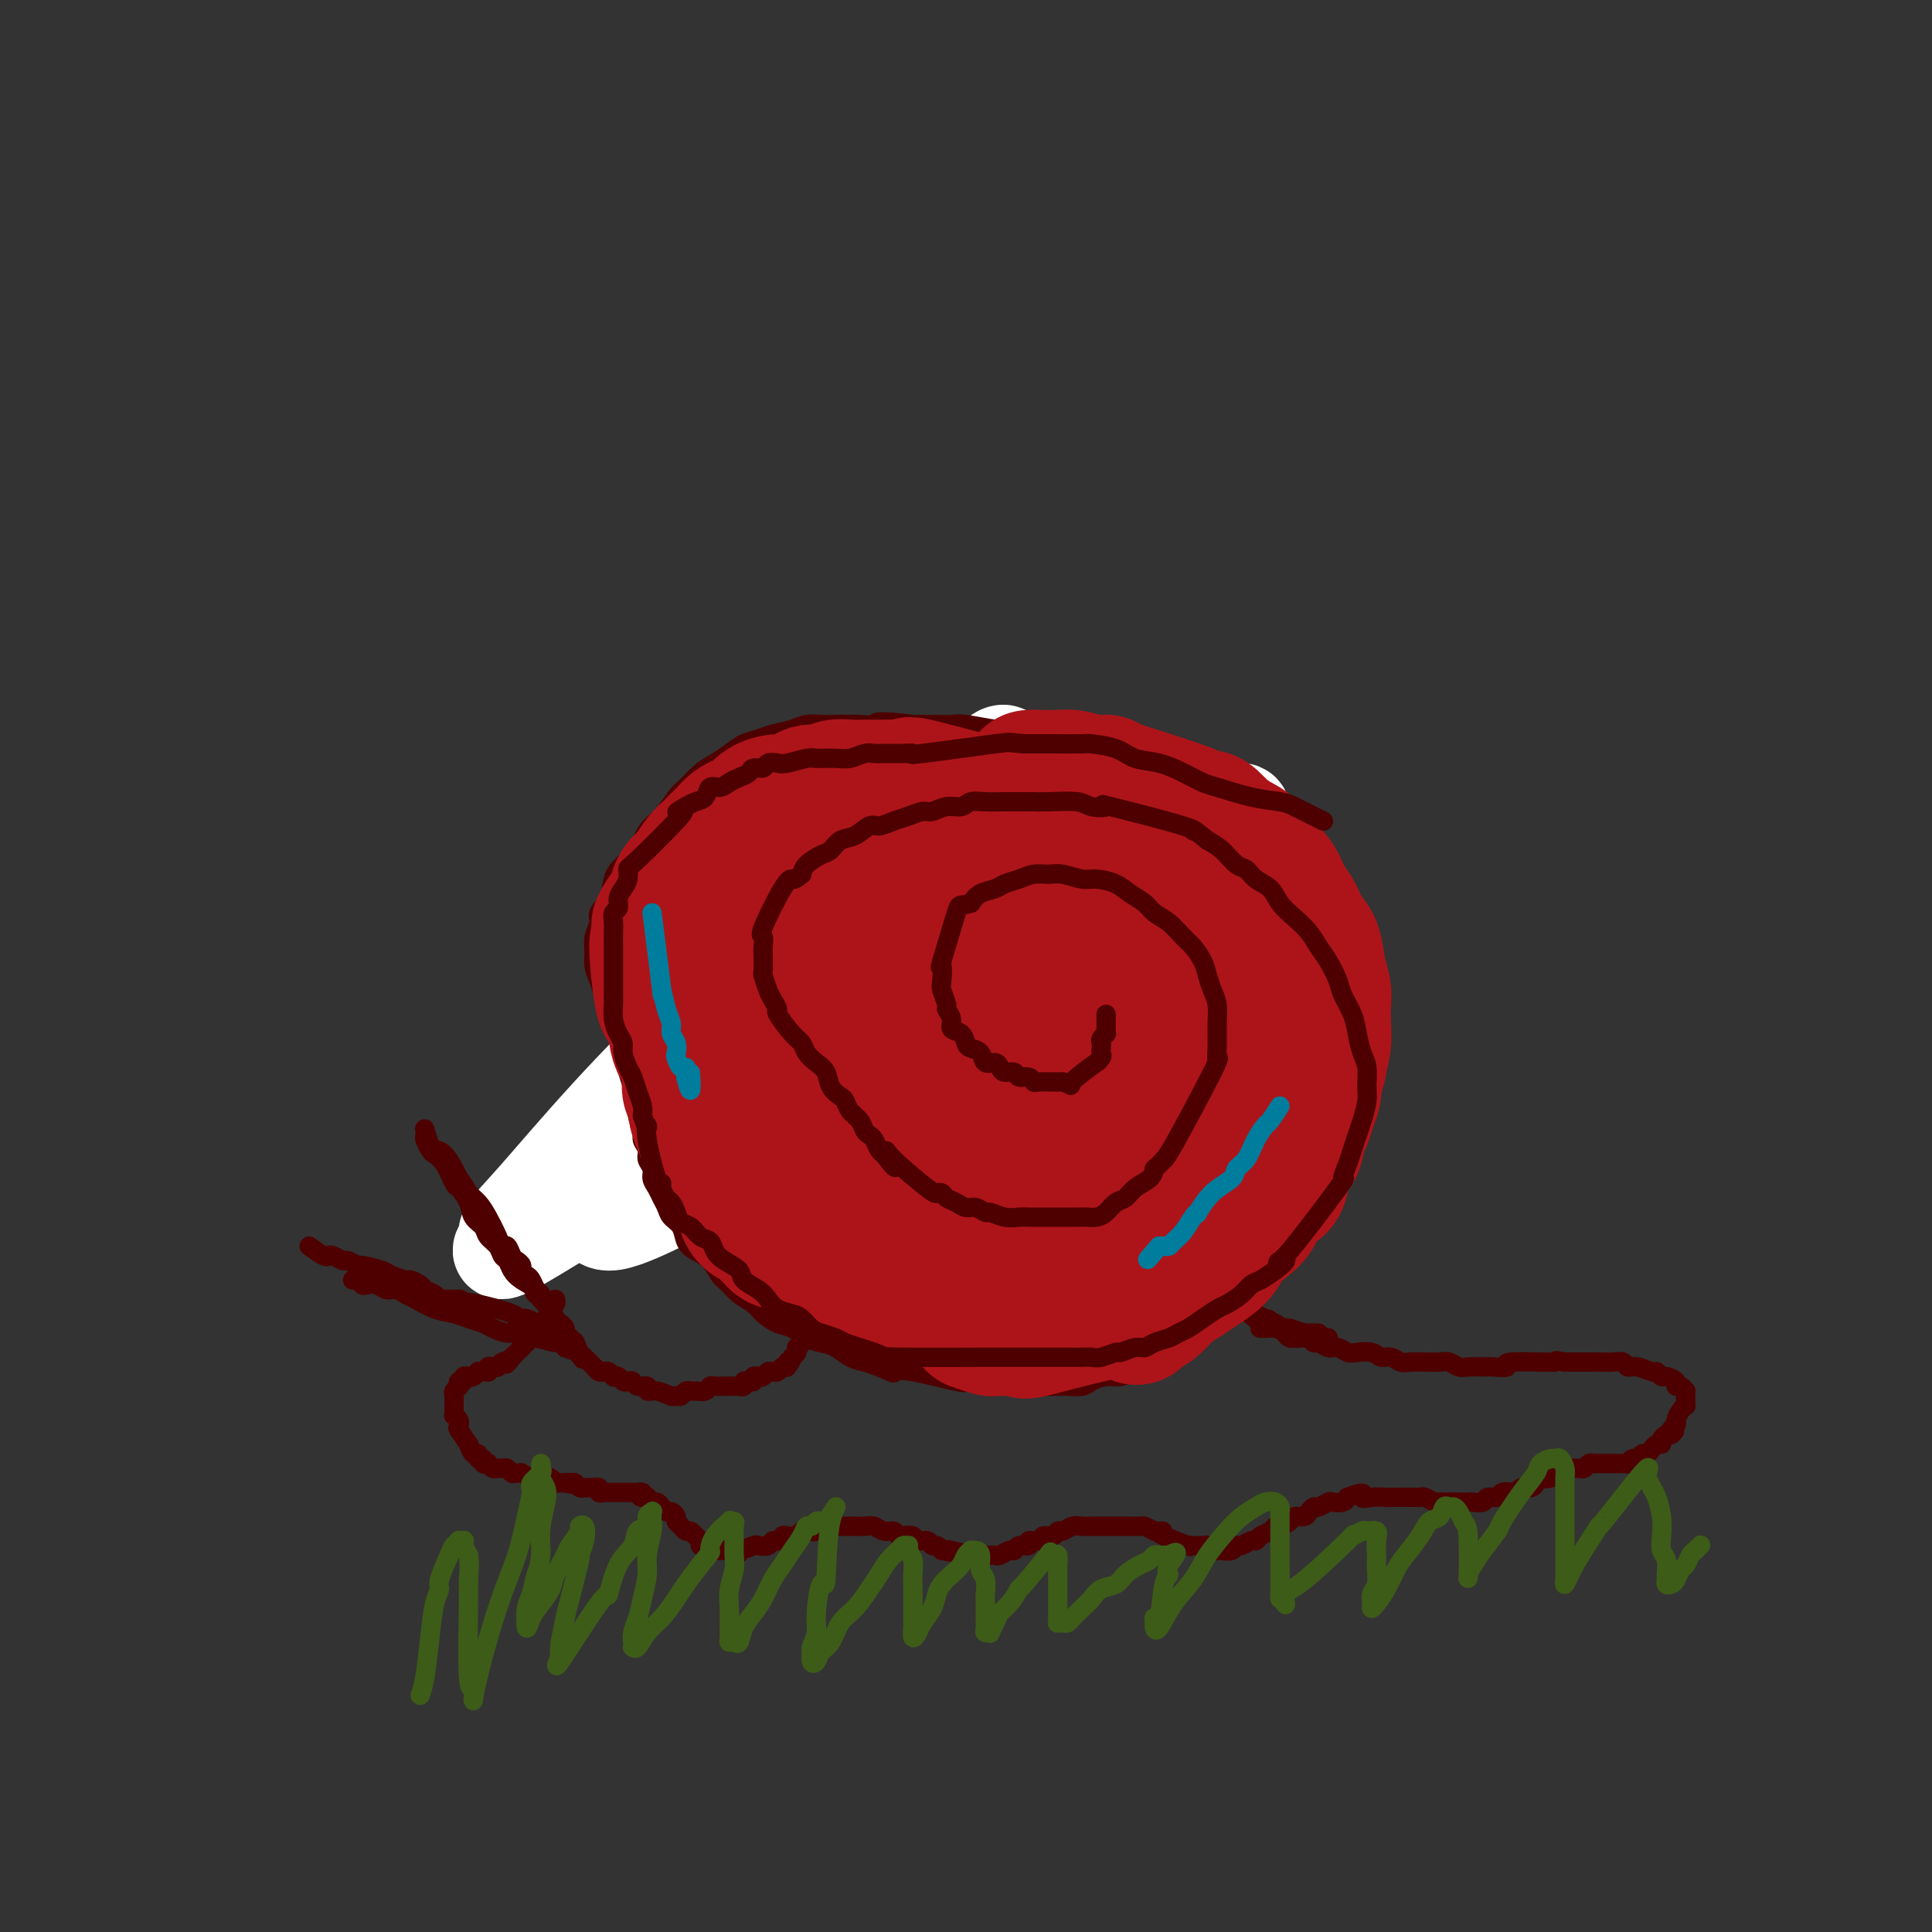 <svg viewBox='0 0 400 400' version='1.1' xmlns='http://www.w3.org/2000/svg' xmlns:xlink='http://www.w3.org/1999/xlink'><rect x="0" y="0" width="400" height="400" fill="#333333" stroke="none"/><g fill='none' stroke='#7C3805' stroke-width='20' stroke-linecap='round' stroke-linejoin='round'><path d='M160,197c-0.059,0.106 -0.119,0.213 0,1c0.119,0.787 0.416,2.255 1,3c0.584,0.745 1.453,0.766 2,1c0.547,0.234 0.770,0.681 1,1c0.230,0.319 0.465,0.509 1,1c0.535,0.491 1.369,1.283 2,2c0.631,0.717 1.058,1.359 2,2c0.942,0.641 2.398,1.281 3,2c0.602,0.719 0.349,1.517 1,2c0.651,0.483 2.205,0.651 3,1c0.795,0.349 0.832,0.878 1,1c0.168,0.122 0.469,-0.162 1,0c0.531,0.162 1.294,0.772 2,1c0.706,0.228 1.357,0.075 2,0c0.643,-0.075 1.280,-0.073 2,0c0.720,0.073 1.523,0.215 2,0c0.477,-0.215 0.628,-0.789 1,-1c0.372,-0.211 0.963,-0.060 2,0c1.037,0.060 2.518,0.030 4,0'/><path d='M193,214c3.346,-0.022 3.210,-0.578 4,-1c0.790,-0.422 2.506,-0.709 3,-1c0.494,-0.291 -0.232,-0.585 0,-1c0.232,-0.415 1.424,-0.952 2,-1c0.576,-0.048 0.537,0.394 1,0c0.463,-0.394 1.430,-1.625 2,-2c0.570,-0.375 0.744,0.106 1,0c0.256,-0.106 0.594,-0.798 1,-1c0.406,-0.202 0.878,0.085 1,0c0.122,-0.085 -0.107,-0.544 0,-1c0.107,-0.456 0.551,-0.911 1,-1c0.449,-0.089 0.904,0.186 1,0c0.096,-0.186 -0.167,-0.833 0,-1c0.167,-0.167 0.763,0.148 1,0c0.237,-0.148 0.116,-0.758 0,-1c-0.116,-0.242 -0.227,-0.117 0,0c0.227,0.117 0.793,0.227 1,0c0.207,-0.227 0.056,-0.792 0,-1c-0.056,-0.208 -0.016,-0.059 0,0c0.016,0.059 0.008,0.030 0,0'/></g>
<g fill='none' stroke='#FFFFFF' stroke-width='20' stroke-linecap='round' stroke-linejoin='round'><path d='M226,169c-2.239,-0.392 -4.479,-0.784 -5,-1c-0.521,-0.216 0.676,-0.256 -2,1c-2.676,1.256 -9.226,3.807 -15,7c-5.774,3.193 -10.770,7.028 -16,10c-5.230,2.972 -10.692,5.081 -21,14c-10.308,8.919 -25.463,24.649 -33,33c-7.537,8.351 -7.458,9.323 -8,11c-0.542,1.677 -1.707,4.059 -2,6c-0.293,1.941 0.286,3.440 3,3c2.714,-0.440 7.562,-2.820 10,-4c2.438,-1.180 2.464,-1.162 6,-3c3.536,-1.838 10.581,-5.534 18,-10c7.419,-4.466 15.213,-9.704 23,-15c7.787,-5.296 15.566,-10.651 23,-16c7.434,-5.349 14.522,-10.694 20,-15c5.478,-4.306 9.346,-7.574 12,-10c2.654,-2.426 4.093,-4.011 5,-5c0.907,-0.989 1.283,-1.384 1,-2c-0.283,-0.616 -1.225,-1.455 -2,-2c-0.775,-0.545 -1.384,-0.798 -4,0c-2.616,0.798 -7.238,2.645 -11,5c-3.762,2.355 -6.663,5.217 -11,9c-4.337,3.783 -10.110,8.486 -13,11c-2.890,2.514 -2.898,2.839 -7,7c-4.102,4.161 -12.297,12.159 -17,17c-4.703,4.841 -5.915,6.526 -7,8c-1.085,1.474 -2.042,2.737 -3,4'/><path d='M170,232c-6.897,7.188 -0.639,1.659 1,0c1.639,-1.659 -1.339,0.552 3,-2c4.339,-2.552 15.997,-9.866 25,-16c9.003,-6.134 15.352,-11.088 22,-16c6.648,-4.912 13.597,-9.782 19,-14c5.403,-4.218 9.262,-7.782 12,-10c2.738,-2.218 4.357,-3.088 5,-4c0.643,-0.912 0.310,-1.867 0,-2c-0.310,-0.133 -0.598,0.554 -1,1c-0.402,0.446 -0.917,0.651 -3,2c-2.083,1.349 -5.735,3.844 -10,7c-4.265,3.156 -9.144,6.974 -15,11c-5.856,4.026 -12.690,8.260 -20,13c-7.310,4.740 -15.097,9.987 -22,15c-6.903,5.013 -12.921,9.792 -17,13c-4.079,3.208 -6.217,4.844 -7,6c-0.783,1.156 -0.211,1.831 0,2c0.211,0.169 0.059,-0.169 2,-1c1.941,-0.831 5.973,-2.155 10,-4c4.027,-1.845 8.050,-4.210 13,-8c4.950,-3.790 10.829,-9.003 16,-14c5.171,-4.997 9.636,-9.777 13,-14c3.364,-4.223 5.627,-7.889 7,-11c1.373,-3.111 1.854,-5.668 2,-7c0.146,-1.332 -0.044,-1.440 -2,-3c-1.956,-1.560 -5.679,-4.573 -11,-6c-5.321,-1.427 -12.241,-1.269 -19,0c-6.759,1.269 -13.358,3.649 -19,6c-5.642,2.351 -10.326,4.672 -14,7c-3.674,2.328 -6.337,4.664 -9,7'/><path d='M151,190c-4.591,3.179 -4.567,4.126 -5,5c-0.433,0.874 -1.321,1.675 -1,2c0.321,0.325 1.853,0.175 3,0c1.147,-0.175 1.910,-0.376 5,-2c3.090,-1.624 8.506,-4.670 14,-8c5.494,-3.330 11.064,-6.942 17,-11c5.936,-4.058 12.237,-8.562 16,-12c3.763,-3.438 4.988,-5.809 6,-7c1.012,-1.191 1.812,-1.202 2,-1c0.188,0.202 -0.234,0.615 -1,1c-0.766,0.385 -1.874,0.740 -4,3c-2.126,2.260 -5.270,6.423 -10,11c-4.730,4.577 -11.045,9.566 -19,16c-7.955,6.434 -17.549,14.311 -26,22c-8.451,7.689 -15.760,15.188 -22,22c-6.240,6.812 -11.411,12.935 -15,17c-3.589,4.065 -5.597,6.070 -6,7c-0.403,0.930 0.799,0.785 0,2c-0.799,1.215 -3.600,3.789 3,0c6.600,-3.789 22.600,-13.940 29,-18c6.400,-4.060 3.200,-2.030 0,0'/></g>
<g fill='none' stroke='#FFFFFF' stroke-width='4' stroke-linecap='round' stroke-linejoin='round'><path d='M173,198c-0.146,0.583 -0.292,1.166 -1,2c-0.708,0.834 -1.980,1.919 -3,3c-1.020,1.081 -1.790,2.158 -2,3c-0.210,0.842 0.139,1.450 0,2c-0.139,0.550 -0.766,1.041 -1,2c-0.234,0.959 -0.074,2.384 0,3c0.074,0.616 0.061,0.423 0,1c-0.061,0.577 -0.170,1.925 0,3c0.170,1.075 0.620,1.879 1,3c0.380,1.121 0.690,2.561 1,4'/><path d='M168,224c-0.114,2.000 -1.398,-0.001 0,0c1.398,0.001 5.479,2.004 7,3c1.521,0.996 0.484,0.985 1,1c0.516,0.015 2.586,0.057 4,0c1.414,-0.057 2.174,-0.211 3,0c0.826,0.211 1.719,0.788 3,1c1.281,0.212 2.949,0.058 4,0c1.051,-0.058 1.485,-0.020 2,0c0.515,0.020 1.111,0.020 2,0c0.889,-0.020 2.070,-0.062 3,0c0.930,0.062 1.610,0.228 2,0c0.390,-0.228 0.490,-0.849 1,-1c0.510,-0.151 1.431,0.167 2,0c0.569,-0.167 0.785,-0.821 1,-1c0.215,-0.179 0.427,0.117 1,0c0.573,-0.117 1.505,-0.646 2,-1c0.495,-0.354 0.551,-0.531 1,-1c0.449,-0.469 1.289,-1.228 2,-2c0.711,-0.772 1.292,-1.557 2,-2c0.708,-0.443 1.541,-0.542 2,-1c0.459,-0.458 0.543,-1.273 1,-2c0.457,-0.727 1.288,-1.364 2,-2c0.712,-0.636 1.305,-1.270 2,-2c0.695,-0.730 1.493,-1.558 2,-2c0.507,-0.442 0.724,-0.500 1,-1c0.276,-0.500 0.610,-1.443 1,-2c0.390,-0.557 0.836,-0.727 1,-1c0.164,-0.273 0.047,-0.649 0,-1c-0.047,-0.351 -0.023,-0.675 0,-1'/><path d='M223,206c2.727,-3.691 1.044,-2.917 0,-4c-1.044,-1.083 -1.448,-4.023 -2,-6c-0.552,-1.977 -1.250,-2.991 -2,-4c-0.750,-1.009 -1.551,-2.013 -2,-3c-0.449,-0.987 -0.547,-1.956 -1,-3c-0.453,-1.044 -1.261,-2.163 -2,-3c-0.739,-0.837 -1.409,-1.391 -2,-2c-0.591,-0.609 -1.102,-1.274 -2,-2c-0.898,-0.726 -2.183,-1.515 -3,-2c-0.817,-0.485 -1.168,-0.666 -2,-1c-0.832,-0.334 -2.146,-0.822 -3,-1c-0.854,-0.178 -1.247,-0.048 -2,0c-0.753,0.048 -1.867,0.013 -3,0c-1.133,-0.013 -2.284,-0.003 -3,0c-0.716,0.003 -0.996,0.001 -2,0c-1.004,-0.001 -2.733,-0.000 -4,0c-1.267,0.000 -2.073,0.000 -3,0c-0.927,-0.000 -1.977,-0.000 -3,0c-1.023,0.000 -2.021,0.000 -3,0c-0.979,-0.000 -1.939,-0.001 -3,0c-1.061,0.001 -2.224,0.003 -3,0c-0.776,-0.003 -1.166,-0.013 -2,0c-0.834,0.013 -2.111,0.048 -3,0c-0.889,-0.048 -1.390,-0.179 -2,0c-0.610,0.179 -1.328,0.666 -2,1c-0.672,0.334 -1.296,0.513 -2,1c-0.704,0.487 -1.487,1.282 -2,2c-0.513,0.718 -0.757,1.359 -1,2'/><path d='M159,181c-1.753,1.075 -1.635,0.763 -2,1c-0.365,0.237 -1.211,1.023 -2,2c-0.789,0.977 -1.520,2.145 -2,3c-0.480,0.855 -0.711,1.397 -1,2c-0.289,0.603 -0.638,1.268 -1,2c-0.362,0.732 -0.738,1.533 -1,2c-0.262,0.467 -0.410,0.600 -1,2c-0.590,1.400 -1.622,4.066 -2,6c-0.378,1.934 -0.101,3.137 0,4c0.101,0.863 0.026,1.386 0,2c-0.026,0.614 -0.004,1.320 0,2c0.004,0.680 -0.010,1.333 0,2c0.010,0.667 0.044,1.349 0,2c-0.044,0.651 -0.166,1.273 0,2c0.166,0.727 0.621,1.560 1,2c0.379,0.440 0.681,0.488 1,1c0.319,0.512 0.653,1.489 1,2c0.347,0.511 0.707,0.555 1,1c0.293,0.445 0.520,1.292 1,2c0.480,0.708 1.212,1.279 2,2c0.788,0.721 1.632,1.592 2,2c0.368,0.408 0.259,0.353 1,1c0.741,0.647 2.333,1.994 3,3c0.667,1.006 0.409,1.669 1,2c0.591,0.331 2.031,0.329 3,1c0.969,0.671 1.466,2.015 2,3c0.534,0.985 1.105,1.611 2,2c0.895,0.389 2.113,0.540 3,1c0.887,0.460 1.444,1.230 2,2'/><path d='M173,242c3.467,3.061 1.636,1.213 2,1c0.364,-0.213 2.923,1.210 4,2c1.077,0.790 0.670,0.947 1,1c0.330,0.053 1.395,0.000 2,0c0.605,-0.000 0.750,0.051 1,0c0.250,-0.051 0.606,-0.206 1,0c0.394,0.206 0.827,0.773 1,1c0.173,0.227 0.087,0.113 0,0'/></g>
<g fill='none' stroke='#4E0000' stroke-width='4' stroke-linecap='round' stroke-linejoin='round'><path d='M191,198c-0.549,0.216 -1.097,0.431 -2,1c-0.903,0.569 -2.160,1.491 -3,2c-0.840,0.509 -1.261,0.606 -2,1c-0.739,0.394 -1.795,1.084 -3,2c-1.205,0.916 -2.557,2.056 -4,3c-1.443,0.944 -2.975,1.692 -4,3c-1.025,1.308 -1.542,3.176 -2,4c-0.458,0.824 -0.856,0.602 -1,1c-0.144,0.398 -0.035,1.415 0,2c0.035,0.585 -0.006,0.738 0,1c0.006,0.262 0.057,0.633 0,1c-0.057,0.367 -0.222,0.731 0,1c0.222,0.269 0.833,0.443 1,1c0.167,0.557 -0.109,1.496 0,2c0.109,0.504 0.603,0.573 1,1c0.397,0.427 0.699,1.214 1,2'/><path d='M173,226c0.693,1.333 0.925,0.167 2,1c1.075,0.833 2.994,3.665 4,5c1.006,1.335 1.099,1.175 1,1c-0.099,-0.175 -0.389,-0.363 0,0c0.389,0.363 1.456,1.277 2,2c0.544,0.723 0.565,1.255 1,2c0.435,0.745 1.285,1.702 2,2c0.715,0.298 1.294,-0.063 2,0c0.706,0.063 1.539,0.549 2,1c0.461,0.451 0.549,0.868 1,1c0.451,0.132 1.264,-0.020 2,0c0.736,0.020 1.394,0.213 2,0c0.606,-0.213 1.159,-0.830 2,-1c0.841,-0.170 1.968,0.109 3,0c1.032,-0.109 1.967,-0.607 3,-1c1.033,-0.393 2.164,-0.683 3,-1c0.836,-0.317 1.379,-0.662 2,-1c0.621,-0.338 1.322,-0.668 2,-1c0.678,-0.332 1.333,-0.666 2,-1c0.667,-0.334 1.344,-0.667 2,-1c0.656,-0.333 1.289,-0.667 2,-1c0.711,-0.333 1.500,-0.666 2,-1c0.500,-0.334 0.711,-0.669 1,-1c0.289,-0.331 0.655,-0.656 1,-1c0.345,-0.344 0.670,-0.705 1,-1c0.330,-0.295 0.667,-0.523 1,-1c0.333,-0.477 0.664,-1.202 1,-2c0.336,-0.798 0.678,-1.667 1,-2c0.322,-0.333 0.625,-0.128 1,-1c0.375,-0.872 0.821,-2.821 1,-4c0.179,-1.179 0.089,-1.590 0,-2'/><path d='M225,217c1.480,-3.005 1.181,-3.018 1,-3c-0.181,0.018 -0.243,0.065 0,-2c0.243,-2.065 0.793,-6.243 1,-8c0.207,-1.757 0.071,-1.094 0,-1c-0.071,0.094 -0.079,-0.382 0,-1c0.079,-0.618 0.243,-1.377 0,-2c-0.243,-0.623 -0.895,-1.111 -1,-2c-0.105,-0.889 0.337,-2.178 0,-3c-0.337,-0.822 -1.452,-1.176 -2,-2c-0.548,-0.824 -0.530,-2.119 -1,-3c-0.470,-0.881 -1.427,-1.349 -2,-2c-0.573,-0.651 -0.760,-1.484 -2,-3c-1.240,-1.516 -3.532,-3.715 -5,-5c-1.468,-1.285 -2.111,-1.654 -3,-2c-0.889,-0.346 -2.023,-0.667 -3,-1c-0.977,-0.333 -1.797,-0.678 -3,-1c-1.203,-0.322 -2.791,-0.622 -4,-1c-1.209,-0.378 -2.041,-0.834 -3,-1c-0.959,-0.166 -2.046,-0.042 -3,0c-0.954,0.042 -1.773,0.000 -3,0c-1.227,-0.000 -2.860,0.041 -4,0c-1.140,-0.041 -1.788,-0.163 -3,0c-1.212,0.163 -2.989,0.610 -4,1c-1.011,0.390 -1.257,0.723 -2,1c-0.743,0.277 -1.984,0.497 -3,1c-1.016,0.503 -1.809,1.290 -3,2c-1.191,0.710 -2.782,1.345 -4,2c-1.218,0.655 -2.062,1.330 -3,2c-0.938,0.670 -1.969,1.335 -3,2'/><path d='M163,185c-3.792,1.861 -2.273,1.015 -3,2c-0.727,0.985 -3.702,3.801 -5,5c-1.298,1.199 -0.921,0.780 -1,1c-0.079,0.220 -0.613,1.077 -1,2c-0.387,0.923 -0.625,1.912 -1,3c-0.375,1.088 -0.886,2.277 -1,3c-0.114,0.723 0.169,0.981 0,2c-0.169,1.019 -0.788,2.797 -1,4c-0.212,1.203 -0.015,1.829 0,3c0.015,1.171 -0.151,2.886 0,4c0.151,1.114 0.618,1.627 1,3c0.382,1.373 0.679,3.606 1,5c0.321,1.394 0.666,1.948 1,3c0.334,1.052 0.656,2.602 1,4c0.344,1.398 0.710,2.642 1,4c0.290,1.358 0.504,2.828 1,4c0.496,1.172 1.273,2.045 2,3c0.727,0.955 1.405,1.993 2,3c0.595,1.007 1.106,1.985 2,3c0.894,1.015 2.172,2.069 3,3c0.828,0.931 1.207,1.740 2,3c0.793,1.260 2.000,2.970 3,4c1.000,1.030 1.794,1.378 3,2c1.206,0.622 2.825,1.517 4,2c1.175,0.483 1.905,0.553 2,1c0.095,0.447 -0.447,1.272 1,2c1.447,0.728 4.883,1.360 7,2c2.117,0.640 2.916,1.288 4,2c1.084,0.712 2.453,1.489 4,2c1.547,0.511 3.274,0.755 5,1'/><path d='M200,270c5.363,2.336 3.771,1.175 4,1c0.229,-0.175 2.279,0.634 4,1c1.721,0.366 3.111,0.287 5,0c1.889,-0.287 4.276,-0.784 6,-1c1.724,-0.216 2.786,-0.151 4,0c1.214,0.151 2.579,0.388 4,0c1.421,-0.388 2.897,-1.399 4,-2c1.103,-0.601 1.831,-0.790 3,-1c1.169,-0.210 2.778,-0.440 4,-1c1.222,-0.560 2.056,-1.449 3,-2c0.944,-0.551 1.999,-0.763 3,-1c1.001,-0.237 1.949,-0.499 3,-1c1.051,-0.501 2.206,-1.240 3,-2c0.794,-0.760 1.228,-1.539 2,-2c0.772,-0.461 1.882,-0.603 3,-1c1.118,-0.397 2.243,-1.051 3,-2c0.757,-0.949 1.147,-2.195 2,-3c0.853,-0.805 2.168,-1.168 3,-2c0.832,-0.832 1.181,-2.132 2,-3c0.819,-0.868 2.107,-1.303 3,-2c0.893,-0.697 1.391,-1.655 2,-3c0.609,-1.345 1.329,-3.076 2,-4c0.671,-0.924 1.293,-1.041 2,-2c0.707,-0.959 1.500,-2.759 2,-4c0.500,-1.241 0.708,-1.924 1,-3c0.292,-1.076 0.667,-2.545 1,-4c0.333,-1.455 0.625,-2.895 1,-4c0.375,-1.105 0.832,-1.874 1,-3c0.168,-1.126 0.048,-2.607 0,-4c-0.048,-1.393 -0.024,-2.696 0,-4'/><path d='M280,211c0.618,-4.011 0.163,-3.038 0,-3c-0.163,0.038 -0.035,-0.859 -1,-4c-0.965,-3.141 -3.024,-8.525 -4,-11c-0.976,-2.475 -0.870,-2.041 -1,-2c-0.130,0.041 -0.498,-0.309 -1,-1c-0.502,-0.691 -1.138,-1.721 -2,-3c-0.862,-1.279 -1.948,-2.808 -3,-4c-1.052,-1.192 -2.069,-2.048 -3,-3c-0.931,-0.952 -1.777,-1.999 -3,-3c-1.223,-1.001 -2.825,-1.954 -4,-3c-1.175,-1.046 -1.925,-2.185 -3,-3c-1.075,-0.815 -2.475,-1.307 -4,-2c-1.525,-0.693 -3.174,-1.589 -4,-2c-0.826,-0.411 -0.828,-0.339 -2,-1c-1.172,-0.661 -3.515,-2.057 -5,-3c-1.485,-0.943 -2.111,-1.432 -3,-2c-0.889,-0.568 -2.041,-1.213 -3,-2c-0.959,-0.787 -1.727,-1.716 -3,-2c-1.273,-0.284 -3.053,0.079 -4,0c-0.947,-0.079 -1.061,-0.598 -2,-1c-0.939,-0.402 -2.704,-0.686 -4,-1c-1.296,-0.314 -2.125,-0.657 -3,-1c-0.875,-0.343 -1.796,-0.684 -3,-1c-1.204,-0.316 -2.691,-0.606 -4,-1c-1.309,-0.394 -2.440,-0.890 -3,-1c-0.560,-0.110 -0.551,0.167 -2,0c-1.449,-0.167 -4.358,-0.777 -6,-1c-1.642,-0.223 -2.019,-0.060 -3,0c-0.981,0.060 -2.566,0.017 -4,0c-1.434,-0.017 -2.717,-0.009 -4,0'/><path d='M189,150c-8.219,-1.083 -7.767,-0.291 -8,0c-0.233,0.291 -1.153,0.081 -3,0c-1.847,-0.081 -4.623,-0.033 -6,0c-1.377,0.033 -1.355,0.050 -2,0c-0.645,-0.050 -1.957,-0.169 -3,0c-1.043,0.169 -1.815,0.626 -3,1c-1.185,0.374 -2.782,0.667 -4,1c-1.218,0.333 -2.058,0.707 -3,1c-0.942,0.293 -1.985,0.505 -3,1c-1.015,0.495 -2.000,1.271 -3,2c-1.000,0.729 -2.014,1.410 -3,2c-0.986,0.590 -1.945,1.091 -3,2c-1.055,0.909 -2.207,2.228 -3,3c-0.793,0.772 -1.227,0.997 -2,2c-0.773,1.003 -1.885,2.785 -3,4c-1.115,1.215 -2.234,1.865 -3,3c-0.766,1.135 -1.180,2.755 -2,4c-0.820,1.245 -2.047,2.114 -3,3c-0.953,0.886 -1.632,1.787 -2,3c-0.368,1.213 -0.424,2.736 -1,4c-0.576,1.264 -1.672,2.267 -2,3c-0.328,0.733 0.111,1.196 0,2c-0.111,0.804 -0.773,1.947 -1,3c-0.227,1.053 -0.019,2.014 0,3c0.019,0.986 -0.150,1.996 0,3c0.150,1.004 0.617,2.000 1,3c0.383,1.000 0.680,2.003 1,3c0.320,0.997 0.663,1.989 1,3c0.337,1.011 0.668,2.041 1,3c0.332,0.959 0.666,1.845 1,3c0.334,1.155 0.667,2.577 1,4'/><path d='M129,219c1.112,3.475 0.890,2.664 1,3c0.110,0.336 0.550,1.819 1,3c0.450,1.181 0.909,2.060 1,3c0.091,0.940 -0.187,1.943 0,3c0.187,1.057 0.839,2.170 1,3c0.161,0.830 -0.168,1.377 0,2c0.168,0.623 0.833,1.322 1,2c0.167,0.678 -0.162,1.336 0,2c0.162,0.664 0.817,1.332 1,2c0.183,0.668 -0.107,1.334 0,2c0.107,0.666 0.610,1.332 1,2c0.390,0.668 0.667,1.337 1,2c0.333,0.663 0.721,1.318 1,2c0.279,0.682 0.449,1.389 1,2c0.551,0.611 1.484,1.126 2,2c0.516,0.874 0.614,2.107 1,3c0.386,0.893 1.061,1.447 2,2c0.939,0.553 2.142,1.107 3,2c0.858,0.893 1.370,2.126 2,3c0.630,0.874 1.379,1.390 2,2c0.621,0.610 1.114,1.314 2,2c0.886,0.686 2.166,1.353 3,2c0.834,0.647 1.224,1.273 2,2c0.776,0.727 1.940,1.556 3,2c1.060,0.444 2.016,0.504 3,1c0.984,0.496 1.996,1.428 3,2c1.004,0.572 2.001,0.783 3,1c0.999,0.217 2.000,0.440 3,1c1.000,0.560 2.000,1.459 3,2c1.000,0.541 2.000,0.726 3,1c1.000,0.274 2.000,0.637 3,1'/><path d='M182,283c3.823,1.651 2.881,1.279 3,1c0.119,-0.279 1.301,-0.463 4,0c2.699,0.463 6.916,1.574 9,2c2.084,0.426 2.035,0.167 2,0c-0.035,-0.167 -0.057,-0.241 1,0c1.057,0.241 3.192,0.797 4,1c0.808,0.203 0.289,0.055 1,0c0.711,-0.055 2.650,-0.015 4,0c1.350,0.015 2.109,0.005 3,0c0.891,-0.005 1.915,-0.004 3,0c1.085,0.004 2.233,0.011 3,0c0.767,-0.011 1.154,-0.041 2,0c0.846,0.041 2.152,0.152 3,0c0.848,-0.152 1.238,-0.566 2,-1c0.762,-0.434 1.895,-0.889 3,-1c1.105,-0.111 2.183,0.121 3,0c0.817,-0.121 1.373,-0.596 2,-1c0.627,-0.404 1.324,-0.737 2,-1c0.676,-0.263 1.332,-0.456 2,-1c0.668,-0.544 1.349,-1.440 2,-2c0.651,-0.560 1.273,-0.783 2,-1c0.727,-0.217 1.559,-0.429 2,-1c0.441,-0.571 0.489,-1.500 1,-2c0.511,-0.500 1.484,-0.571 2,-1c0.516,-0.429 0.576,-1.217 1,-2c0.424,-0.783 1.213,-1.561 2,-2c0.787,-0.439 1.572,-0.540 2,-1c0.428,-0.460 0.500,-1.278 1,-2c0.500,-0.722 1.429,-1.349 2,-2c0.571,-0.651 0.786,-1.325 1,-2'/><path d='M256,264c2.415,-2.829 2.451,-2.903 3,-4c0.549,-1.097 1.609,-3.219 2,-4c0.391,-0.781 0.112,-0.223 0,0c-0.112,0.223 -0.056,0.112 0,0'/><path d='M166,268c0.431,0.756 0.862,1.511 1,2c0.138,0.489 -0.016,0.711 0,1c0.016,0.289 0.201,0.644 0,1c-0.201,0.356 -0.790,0.712 -1,1c-0.210,0.288 -0.042,0.507 0,1c0.042,0.493 -0.040,1.259 0,2c0.040,0.741 0.204,1.455 0,2c-0.204,0.545 -0.776,0.919 -1,1c-0.224,0.081 -0.099,-0.132 0,0c0.099,0.132 0.171,0.609 0,1c-0.171,0.391 -0.586,0.695 -1,1'/><path d='M164,281c-0.549,2.173 -0.922,1.104 -1,1c-0.078,-0.104 0.137,0.757 0,1c-0.137,0.243 -0.628,-0.132 -1,0c-0.372,0.132 -0.624,0.771 -1,1c-0.376,0.229 -0.874,0.048 -1,0c-0.126,-0.048 0.120,0.039 0,0c-0.120,-0.039 -0.606,-0.203 -1,0c-0.394,0.203 -0.697,0.773 -1,1c-0.303,0.227 -0.607,0.112 -1,0c-0.393,-0.112 -0.875,-0.223 -1,0c-0.125,0.223 0.106,0.778 0,1c-0.106,0.222 -0.549,0.112 -1,0c-0.451,-0.112 -0.908,-0.226 -1,0c-0.092,0.226 0.182,0.793 0,1c-0.182,0.207 -0.821,0.055 -1,0c-0.179,-0.055 0.103,-0.015 0,0c-0.103,0.015 -0.591,0.003 -1,0c-0.409,-0.003 -0.738,0.003 -1,0c-0.262,-0.003 -0.455,-0.015 -1,0c-0.545,0.015 -1.441,0.057 -2,0c-0.559,-0.057 -0.780,-0.212 -1,0c-0.220,0.212 -0.440,0.793 -1,1c-0.560,0.207 -1.459,0.042 -2,0c-0.541,-0.042 -0.722,0.040 -1,0c-0.278,-0.040 -0.652,-0.203 -1,0c-0.348,0.203 -0.671,0.772 -1,1c-0.329,0.228 -0.665,0.114 -1,0'/><path d='M140,289c-2.145,0.292 -0.506,0.022 0,0c0.506,-0.022 -0.120,0.205 -1,0c-0.880,-0.205 -2.015,-0.843 -3,-1c-0.985,-0.157 -1.822,0.168 -2,0c-0.178,-0.168 0.303,-0.829 0,-1c-0.303,-0.171 -1.390,0.147 -2,0c-0.610,-0.147 -0.742,-0.757 -1,-1c-0.258,-0.243 -0.643,-0.117 -1,0c-0.357,0.117 -0.687,0.224 -1,0c-0.313,-0.224 -0.609,-0.778 -1,-1c-0.391,-0.222 -0.878,-0.111 -1,0c-0.122,0.111 0.122,0.223 0,0c-0.122,-0.223 -0.610,-0.781 -1,-1c-0.390,-0.219 -0.682,-0.101 -1,0c-0.318,0.101 -0.663,0.183 -1,0c-0.337,-0.183 -0.668,-0.630 -1,-1c-0.332,-0.370 -0.666,-0.662 -1,-1c-0.334,-0.338 -0.667,-0.721 -1,-1c-0.333,-0.279 -0.667,-0.455 -1,-1c-0.333,-0.545 -0.666,-1.459 -1,-2c-0.334,-0.541 -0.668,-0.708 -1,-1c-0.332,-0.292 -0.663,-0.708 -1,-1c-0.337,-0.292 -0.682,-0.459 -1,-1c-0.318,-0.541 -0.610,-1.454 -1,-2c-0.390,-0.546 -0.878,-0.724 -1,-1c-0.122,-0.276 0.121,-0.651 0,-1c-0.121,-0.349 -0.606,-0.671 -1,-1c-0.394,-0.329 -0.697,-0.664 -1,-1'/><path d='M112,269c-1.969,-2.358 -1.392,-1.252 -1,-1c0.392,0.252 0.599,-0.351 0,-1c-0.599,-0.649 -2.005,-1.343 -3,-2c-0.995,-0.657 -1.580,-1.278 -2,-2c-0.420,-0.722 -0.675,-1.544 -1,-2c-0.325,-0.456 -0.721,-0.544 -1,-1c-0.279,-0.456 -0.441,-1.279 -1,-2c-0.559,-0.721 -1.516,-1.339 -2,-2c-0.484,-0.661 -0.496,-1.365 -1,-2c-0.504,-0.635 -1.500,-1.203 -2,-2c-0.500,-0.797 -0.505,-1.825 -1,-3c-0.495,-1.175 -1.480,-2.499 -2,-3c-0.520,-0.501 -0.574,-0.180 -1,-1c-0.426,-0.820 -1.224,-2.783 -2,-4c-0.776,-1.217 -1.528,-1.689 -2,-2c-0.472,-0.311 -0.662,-0.461 -1,-1c-0.338,-0.539 -0.823,-1.468 -1,-2c-0.177,-0.532 -0.044,-0.668 0,-1c0.044,-0.332 -0.000,-0.860 0,-1c0.000,-0.140 0.044,0.107 0,0c-0.044,-0.107 -0.177,-0.569 0,0c0.177,0.569 0.663,2.169 1,3c0.337,0.831 0.523,0.893 1,1c0.477,0.107 1.244,0.260 2,1c0.756,0.740 1.502,2.069 2,3c0.498,0.931 0.749,1.466 1,2'/><path d='M95,244c1.439,1.830 1.537,2.403 2,3c0.463,0.597 1.290,1.216 2,2c0.710,0.784 1.304,1.734 2,3c0.696,1.266 1.496,2.850 2,4c0.504,1.150 0.713,1.866 1,2c0.287,0.134 0.650,-0.315 1,0c0.350,0.315 0.685,1.394 1,2c0.315,0.606 0.609,0.739 1,1c0.391,0.261 0.878,0.651 1,1c0.122,0.349 -0.122,0.656 0,1c0.122,0.344 0.610,0.726 1,1c0.390,0.274 0.682,0.439 1,1c0.318,0.561 0.663,1.516 1,2c0.337,0.484 0.667,0.497 1,1c0.333,0.503 0.668,1.497 1,2c0.332,0.503 0.662,0.516 1,1c0.338,0.484 0.683,1.439 1,2c0.317,0.561 0.606,0.728 1,1c0.394,0.272 0.894,0.647 1,1c0.106,0.353 -0.182,0.682 0,1c0.182,0.318 0.833,0.625 1,1c0.167,0.375 -0.151,0.819 0,1c0.151,0.181 0.773,0.100 1,0c0.227,-0.100 0.061,-0.219 0,0c-0.061,0.219 -0.017,0.777 0,1c0.017,0.223 0.009,0.112 0,0'/><path d='M119,279c3.539,5.171 0.385,0.597 -1,-1c-1.385,-1.597 -1.003,-0.217 -2,0c-0.997,0.217 -3.373,-0.729 -5,-1c-1.627,-0.271 -2.504,0.135 -3,0c-0.496,-0.135 -0.611,-0.810 -1,-1c-0.389,-0.190 -1.051,0.103 -2,0c-0.949,-0.103 -2.185,-0.604 -3,-1c-0.815,-0.396 -1.209,-0.687 -2,-1c-0.791,-0.313 -1.980,-0.647 -3,-1c-1.020,-0.353 -1.873,-0.726 -3,-1c-1.127,-0.274 -2.529,-0.451 -4,-1c-1.471,-0.549 -3.013,-1.471 -4,-2c-0.987,-0.529 -1.420,-0.664 -2,-1c-0.580,-0.336 -1.308,-0.874 -2,-1c-0.692,-0.126 -1.347,0.159 -2,0c-0.653,-0.159 -1.302,-0.760 -2,-1c-0.698,-0.240 -1.445,-0.117 -2,0c-0.555,0.117 -0.919,0.227 -1,0c-0.081,-0.227 0.122,-0.793 0,-1c-0.122,-0.207 -0.569,-0.055 -1,0c-0.431,0.055 -0.847,0.015 -1,0c-0.153,-0.015 -0.044,-0.004 0,0c0.044,0.004 0.022,0.002 0,0'/><path d='M115,269c0.089,0.364 0.177,0.727 0,1c-0.177,0.273 -0.621,0.454 -1,1c-0.379,0.546 -0.694,1.457 -1,2c-0.306,0.543 -0.603,0.719 -1,1c-0.397,0.281 -0.895,0.668 -1,1c-0.105,0.332 0.183,0.610 0,1c-0.183,0.390 -0.836,0.892 -1,1c-0.164,0.108 0.162,-0.177 0,0c-0.162,0.177 -0.813,0.817 -1,1c-0.187,0.183 0.091,-0.092 0,0c-0.091,0.092 -0.550,0.550 -1,1c-0.450,0.450 -0.890,0.890 -1,1c-0.110,0.110 0.112,-0.112 0,0c-0.112,0.112 -0.556,0.556 -1,1'/><path d='M106,281c-1.575,2.099 -1.013,1.347 -1,1c0.013,-0.347 -0.522,-0.290 -1,0c-0.478,0.290 -0.899,0.814 -1,1c-0.101,0.186 0.118,0.036 0,0c-0.118,-0.036 -0.571,0.043 -1,0c-0.429,-0.043 -0.832,-0.208 -1,0c-0.168,0.208 -0.102,0.788 0,1c0.102,0.212 0.238,0.056 0,0c-0.238,-0.056 -0.852,-0.011 -1,0c-0.148,0.011 0.168,-0.011 0,0c-0.168,0.011 -0.820,0.054 -1,0c-0.180,-0.054 0.110,-0.207 0,0c-0.110,0.207 -0.622,0.772 -1,1c-0.378,0.228 -0.623,0.118 -1,0c-0.377,-0.118 -0.884,-0.243 -1,0c-0.116,0.243 0.161,0.853 0,1c-0.161,0.147 -0.761,-0.168 -1,0c-0.239,0.168 -0.117,0.820 0,1c0.117,0.180 0.227,-0.110 0,0c-0.227,0.110 -0.793,0.621 -1,1c-0.207,0.379 -0.055,0.628 0,1c0.055,0.372 0.015,0.869 0,1c-0.015,0.131 -0.004,-0.105 0,0c0.004,0.105 -0.000,0.549 0,1c0.000,0.451 0.004,0.908 0,1c-0.004,0.092 -0.015,-0.183 0,0c0.015,0.183 0.056,0.822 0,1c-0.056,0.178 -0.207,-0.106 0,0c0.207,0.106 0.774,0.602 1,1c0.226,0.398 0.113,0.699 0,1'/><path d='M95,295c0.033,1.515 0.117,1.304 0,1c-0.117,-0.304 -0.434,-0.699 0,0c0.434,0.699 1.618,2.493 2,3c0.382,0.507 -0.037,-0.271 0,0c0.037,0.271 0.531,1.593 1,2c0.469,0.407 0.914,-0.101 1,0c0.086,0.101 -0.188,0.811 0,1c0.188,0.189 0.838,-0.142 1,0c0.162,0.142 -0.164,0.756 0,1c0.164,0.244 0.817,0.118 1,0c0.183,-0.118 -0.106,-0.229 0,0c0.106,0.229 0.606,0.797 1,1c0.394,0.203 0.683,0.040 1,0c0.317,-0.040 0.664,0.042 1,0c0.336,-0.042 0.663,-0.208 1,0c0.337,0.208 0.686,0.792 1,1c0.314,0.208 0.595,0.042 1,0c0.405,-0.042 0.935,0.041 1,0c0.065,-0.041 -0.333,-0.207 0,0c0.333,0.207 1.398,0.786 2,1c0.602,0.214 0.740,0.061 1,0c0.260,-0.061 0.643,-0.030 1,0c0.357,0.030 0.687,0.061 1,0c0.313,-0.061 0.609,-0.212 1,0c0.391,0.212 0.875,0.789 1,1c0.125,0.211 -0.111,0.057 0,0c0.111,-0.057 0.568,-0.015 1,0c0.432,0.015 0.838,0.004 1,0c0.162,-0.004 0.081,-0.002 0,0'/><path d='M117,307c2.715,0.614 1.502,0.151 1,0c-0.502,-0.151 -0.292,0.012 0,0c0.292,-0.012 0.666,-0.199 1,0c0.334,0.199 0.630,0.785 1,1c0.370,0.215 0.816,0.057 1,0c0.184,-0.057 0.106,-0.015 0,0c-0.106,0.015 -0.240,0.004 0,0c0.240,-0.004 0.853,-0.002 1,0c0.147,0.002 -0.172,0.004 0,0c0.172,-0.004 0.834,-0.015 1,0c0.166,0.015 -0.163,0.057 0,0c0.163,-0.057 0.818,-0.211 1,0c0.182,0.211 -0.109,0.789 0,1c0.109,0.211 0.617,0.057 1,0c0.383,-0.057 0.642,-0.015 1,0c0.358,0.015 0.817,0.004 1,0c0.183,-0.004 0.092,-0.001 0,0c-0.092,0.001 -0.183,0.000 0,0c0.183,-0.000 0.642,-0.000 1,0c0.358,0.000 0.617,0.000 1,0c0.383,-0.000 0.891,-0.000 1,0c0.109,0.000 -0.182,0.000 0,0c0.182,-0.000 0.837,-0.001 1,0c0.163,0.001 -0.166,0.003 0,0c0.166,-0.003 0.828,-0.011 1,0c0.172,0.011 -0.146,0.041 0,0c0.146,-0.041 0.756,-0.155 1,0c0.244,0.155 0.122,0.577 0,1'/><path d='M133,310c2.492,0.465 0.723,0.129 0,0c-0.723,-0.129 -0.401,-0.049 0,0c0.401,0.049 0.881,0.068 1,0c0.119,-0.068 -0.123,-0.225 0,0c0.123,0.225 0.610,0.830 1,1c0.390,0.170 0.683,-0.095 1,0c0.317,0.095 0.659,0.550 1,1c0.341,0.450 0.683,0.894 1,1c0.317,0.106 0.610,-0.125 1,0c0.390,0.125 0.878,0.607 1,1c0.122,0.393 -0.122,0.697 0,1c0.122,0.303 0.611,0.606 1,1c0.389,0.394 0.678,0.880 1,1c0.322,0.120 0.677,-0.125 1,0c0.323,0.125 0.612,0.621 1,1c0.388,0.379 0.874,0.641 1,1c0.126,0.359 -0.107,0.814 0,1c0.107,0.186 0.553,0.102 1,0c0.447,-0.102 0.893,-0.224 1,0c0.107,0.224 -0.126,0.792 0,1c0.126,0.208 0.611,0.056 1,0c0.389,-0.056 0.682,-0.015 1,0c0.318,0.015 0.662,0.004 1,0c0.338,-0.004 0.669,-0.002 1,0'/><path d='M151,321c2.997,1.686 1.489,0.400 1,0c-0.489,-0.400 0.040,0.085 1,0c0.960,-0.085 2.351,-0.740 3,-1c0.649,-0.260 0.555,-0.126 1,0c0.445,0.126 1.427,0.244 2,0c0.573,-0.244 0.735,-0.849 1,-1c0.265,-0.151 0.633,0.152 1,0c0.367,-0.152 0.732,-0.759 1,-1c0.268,-0.241 0.438,-0.116 1,0c0.562,0.116 1.516,0.223 2,0c0.484,-0.223 0.500,-0.778 1,-1c0.500,-0.222 1.485,-0.112 2,0c0.515,0.112 0.561,0.226 1,0c0.439,-0.226 1.272,-0.792 2,-1c0.728,-0.208 1.350,-0.057 2,0c0.650,0.057 1.329,0.019 2,0c0.671,-0.019 1.335,-0.020 2,0c0.665,0.020 1.330,0.062 2,0c0.670,-0.062 1.344,-0.226 2,0c0.656,0.226 1.293,0.844 2,1c0.707,0.156 1.484,-0.150 2,0c0.516,0.150 0.772,0.757 1,1c0.228,0.243 0.428,0.122 1,0c0.572,-0.122 1.515,-0.244 2,0c0.485,0.244 0.511,0.853 1,1c0.489,0.147 1.440,-0.167 2,0c0.560,0.167 0.728,0.814 1,1c0.272,0.186 0.649,-0.090 1,0c0.351,0.090 0.675,0.545 1,1'/><path d='M195,321c3.941,0.790 1.795,0.264 1,0c-0.795,-0.264 -0.238,-0.267 1,0c1.238,0.267 3.158,0.803 4,1c0.842,0.197 0.606,0.054 1,0c0.394,-0.054 1.419,-0.018 2,0c0.581,0.018 0.719,0.020 1,0c0.281,-0.020 0.704,-0.062 1,0c0.296,0.062 0.466,0.228 1,0c0.534,-0.228 1.434,-0.850 2,-1c0.566,-0.150 0.800,0.171 1,0c0.200,-0.171 0.367,-0.835 1,-1c0.633,-0.165 1.731,0.167 2,0c0.269,-0.167 -0.293,-0.833 0,-1c0.293,-0.167 1.440,0.167 2,0c0.560,-0.167 0.534,-0.833 1,-1c0.466,-0.167 1.423,0.165 2,0c0.577,-0.165 0.774,-0.829 1,-1c0.226,-0.171 0.479,0.150 1,0c0.521,-0.150 1.308,-0.772 2,-1c0.692,-0.228 1.289,-0.061 2,0c0.711,0.061 1.538,0.016 2,0c0.462,-0.016 0.560,-0.004 1,0c0.440,0.004 1.221,0.001 2,0c0.779,-0.001 1.556,-0.001 2,0c0.444,0.001 0.555,0.003 1,0c0.445,-0.003 1.222,-0.011 2,0c0.778,0.011 1.556,0.041 2,0c0.444,-0.041 0.556,-0.155 1,0c0.444,0.155 1.222,0.577 2,1'/><path d='M239,317c2.878,0.127 1.572,-0.057 1,0c-0.572,0.057 -0.409,0.355 1,1c1.409,0.645 4.065,1.636 5,2c0.935,0.364 0.148,0.101 0,0c-0.148,-0.101 0.342,-0.041 1,0c0.658,0.041 1.485,0.063 2,0c0.515,-0.063 0.719,-0.212 1,0c0.281,0.212 0.639,0.785 1,1c0.361,0.215 0.726,0.073 1,0c0.274,-0.073 0.458,-0.076 1,0c0.542,0.076 1.441,0.231 2,0c0.559,-0.231 0.779,-0.850 1,-1c0.221,-0.150 0.444,0.167 1,0c0.556,-0.167 1.445,-0.819 2,-1c0.555,-0.181 0.778,0.110 1,0c0.222,-0.110 0.445,-0.621 1,-1c0.555,-0.379 1.443,-0.627 2,-1c0.557,-0.373 0.783,-0.870 1,-1c0.217,-0.130 0.425,0.106 1,0c0.575,-0.106 1.516,-0.554 2,-1c0.484,-0.446 0.510,-0.889 1,-1c0.490,-0.111 1.445,0.110 2,0c0.555,-0.110 0.711,-0.552 1,-1c0.289,-0.448 0.711,-0.904 1,-1c0.289,-0.096 0.445,0.168 1,0c0.555,-0.168 1.510,-0.767 2,-1c0.490,-0.233 0.517,-0.101 1,0c0.483,0.101 1.424,0.172 2,0c0.576,-0.172 0.788,-0.586 1,-1'/><path d='M279,310c4.312,-1.702 3.092,-0.456 3,0c-0.092,0.456 0.945,0.122 2,0c1.055,-0.122 2.128,-0.033 3,0c0.872,0.033 1.543,0.009 2,0c0.457,-0.009 0.700,-0.002 1,0c0.300,0.002 0.657,-0.000 1,0c0.343,0.000 0.673,0.004 1,0c0.327,-0.004 0.651,-0.015 1,0c0.349,0.015 0.723,0.057 1,0c0.277,-0.057 0.455,-0.211 1,0c0.545,0.211 1.456,0.789 2,1c0.544,0.211 0.722,0.057 1,0c0.278,-0.057 0.656,-0.015 1,0c0.344,0.015 0.654,0.004 1,0c0.346,-0.004 0.727,0.000 1,0c0.273,-0.000 0.439,-0.004 1,0c0.561,0.004 1.516,0.016 2,0c0.484,-0.016 0.496,-0.061 1,0c0.504,0.061 1.501,0.226 2,0c0.499,-0.226 0.501,-0.844 1,-1c0.499,-0.156 1.495,0.150 2,0c0.505,-0.150 0.520,-0.757 1,-1c0.480,-0.243 1.425,-0.122 2,0c0.575,0.122 0.780,0.244 1,0c0.220,-0.244 0.454,-0.853 1,-1c0.546,-0.147 1.404,0.167 2,0c0.596,-0.167 0.930,-0.814 1,-1c0.070,-0.186 -0.123,0.090 0,0c0.123,-0.090 0.561,-0.545 1,-1'/><path d='M319,306c2.068,-0.785 1.236,-0.249 1,0c-0.236,0.249 0.122,0.210 1,0c0.878,-0.210 2.277,-0.591 3,-1c0.723,-0.409 0.771,-0.845 1,-1c0.229,-0.155 0.639,-0.027 1,0c0.361,0.027 0.674,-0.045 1,0c0.326,0.045 0.664,0.208 1,0c0.336,-0.208 0.668,-0.788 1,-1c0.332,-0.212 0.662,-0.057 1,0c0.338,0.057 0.682,0.015 1,0c0.318,-0.015 0.610,-0.004 1,0c0.390,0.004 0.878,0.001 1,0c0.122,-0.001 -0.121,-0.001 0,0c0.121,0.001 0.606,0.001 1,0c0.394,-0.001 0.697,-0.004 1,0c0.303,0.004 0.606,0.016 1,0c0.394,-0.016 0.879,-0.061 1,0c0.121,0.061 -0.122,0.227 0,0c0.122,-0.227 0.610,-0.848 1,-1c0.390,-0.152 0.682,0.166 1,0c0.318,-0.166 0.664,-0.814 1,-1c0.336,-0.186 0.664,0.091 1,0c0.336,-0.091 0.682,-0.550 1,-1c0.318,-0.450 0.610,-0.891 1,-1c0.390,-0.109 0.878,0.115 1,0c0.122,-0.115 -0.121,-0.569 0,-1c0.121,-0.431 0.606,-0.837 1,-1c0.394,-0.163 0.697,-0.081 1,0'/><path d='M346,297c1.483,-1.103 0.191,-0.860 0,-1c-0.191,-0.140 0.719,-0.664 1,-1c0.281,-0.336 -0.068,-0.486 0,-1c0.068,-0.514 0.554,-1.392 1,-2c0.446,-0.608 0.851,-0.946 1,-1c0.149,-0.054 0.040,0.178 0,0c-0.040,-0.178 -0.011,-0.765 0,-1c0.011,-0.235 0.003,-0.120 0,0c-0.003,0.120 -0.000,0.243 0,0c0.000,-0.243 -0.003,-0.854 0,-1c0.003,-0.146 0.011,0.172 0,0c-0.011,-0.172 -0.039,-0.833 0,-1c0.039,-0.167 0.147,0.162 0,0c-0.147,-0.162 -0.550,-0.813 -1,-1c-0.450,-0.187 -0.947,0.089 -1,0c-0.053,-0.089 0.338,-0.545 0,-1c-0.338,-0.455 -1.407,-0.911 -2,-1c-0.593,-0.089 -0.712,0.187 -1,0c-0.288,-0.187 -0.745,-0.839 -1,-1c-0.255,-0.161 -0.309,0.167 -1,0c-0.691,-0.167 -2.018,-0.829 -3,-1c-0.982,-0.171 -1.618,0.150 -2,0c-0.382,-0.150 -0.510,-0.772 -1,-1c-0.490,-0.228 -1.341,-0.061 -2,0c-0.659,0.061 -1.125,0.016 -2,0c-0.875,-0.016 -2.159,-0.004 -3,0c-0.841,0.004 -1.240,0.001 -2,0c-0.760,-0.001 -1.880,-0.001 -3,0'/><path d='M324,282c-3.470,-0.603 -0.644,-0.109 -2,0c-1.356,0.109 -6.895,-0.167 -9,0c-2.105,0.167 -0.776,0.778 -1,1c-0.224,0.222 -1.999,0.056 -3,0c-1.001,-0.056 -1.226,-0.001 -2,0c-0.774,0.001 -2.097,-0.052 -3,0c-0.903,0.052 -1.386,0.210 -2,0c-0.614,-0.210 -1.358,-0.787 -2,-1c-0.642,-0.213 -1.183,-0.061 -2,0c-0.817,0.061 -1.910,0.031 -3,0c-1.090,-0.031 -2.178,-0.065 -3,0c-0.822,0.065 -1.379,0.227 -2,0c-0.621,-0.227 -1.307,-0.844 -2,-1c-0.693,-0.156 -1.393,0.150 -2,0c-0.607,-0.150 -1.121,-0.757 -2,-1c-0.879,-0.243 -2.123,-0.122 -3,0c-0.877,0.122 -1.387,0.244 -2,0c-0.613,-0.244 -1.329,-0.854 -2,-1c-0.671,-0.146 -1.297,0.171 -2,0c-0.703,-0.171 -1.483,-0.830 -2,-1c-0.517,-0.170 -0.772,0.148 -1,0c-0.228,-0.148 -0.429,-0.762 -1,-1c-0.571,-0.238 -1.511,-0.101 -2,0c-0.489,0.101 -0.526,0.167 -1,0c-0.474,-0.167 -1.384,-0.567 -2,-1c-0.616,-0.433 -0.938,-0.900 -1,-1c-0.062,-0.100 0.137,0.165 0,0c-0.137,-0.165 -0.611,-0.762 -1,-1c-0.389,-0.238 -0.695,-0.119 -1,0'/><path d='M263,274c-4.745,-1.480 -2.107,-1.180 -1,-1c1.107,0.180 0.683,0.241 0,0c-0.683,-0.241 -1.624,-0.783 -2,-1c-0.376,-0.217 -0.188,-0.108 0,0'/><path d='M270,277c-0.761,-0.022 -1.522,-0.044 -2,0c-0.478,0.044 -0.673,0.155 -1,0c-0.327,-0.155 -0.785,-0.578 -1,-1c-0.215,-0.422 -0.188,-0.845 -1,-1c-0.813,-0.155 -2.465,-0.041 -3,0c-0.535,0.041 0.048,0.011 0,0c-0.048,-0.011 -0.728,-0.003 -1,0c-0.272,0.003 -0.136,0.002 0,0'/><path d='M275,277c-1.829,-0.311 -3.659,-0.622 -5,-1c-1.341,-0.378 -2.194,-0.822 -3,-1c-0.806,-0.178 -1.565,-0.088 -2,0c-0.435,0.088 -0.546,0.175 -1,0c-0.454,-0.175 -1.250,-0.611 -2,-1c-0.750,-0.389 -1.455,-0.731 -2,-1c-0.545,-0.269 -0.931,-0.464 -1,-1c-0.069,-0.536 0.177,-1.412 0,-2c-0.177,-0.588 -0.778,-0.889 -1,-1c-0.222,-0.111 -0.063,-0.032 0,0c0.063,0.032 0.032,0.016 0,0'/><path d='M273,276c-0.951,0.007 -1.902,0.013 -3,0c-1.098,-0.013 -2.344,-0.046 -3,0c-0.656,0.046 -0.723,0.170 -1,0c-0.277,-0.170 -0.765,-0.633 -1,-1c-0.235,-0.367 -0.217,-0.637 -1,-1c-0.783,-0.363 -2.367,-0.818 -3,-1c-0.633,-0.182 -0.317,-0.091 0,0'/><path d='M64,258c1.170,0.837 2.340,1.673 3,2c0.660,0.327 0.811,0.144 1,0c0.189,-0.144 0.415,-0.250 1,0c0.585,0.250 1.530,0.855 2,1c0.470,0.145 0.467,-0.169 1,0c0.533,0.169 1.604,0.820 2,1c0.396,0.180 0.118,-0.110 1,0c0.882,0.110 2.923,0.621 4,1c1.077,0.379 1.191,0.626 2,1c0.809,0.374 2.315,0.873 3,1c0.685,0.127 0.551,-0.120 1,0c0.449,0.120 1.483,0.607 2,1c0.517,0.393 0.519,0.694 1,1c0.481,0.306 1.443,0.618 2,1c0.557,0.382 0.710,0.834 1,1c0.290,0.166 0.717,0.044 1,0c0.283,-0.044 0.422,-0.012 1,0c0.578,0.012 1.594,0.003 2,0c0.406,-0.003 0.203,-0.002 0,0'/><path d='M95,269c5.238,1.956 2.832,1.348 2,1c-0.832,-0.348 -0.091,-0.434 2,0c2.091,0.434 5.534,1.387 7,2c1.466,0.613 0.957,0.886 1,1c0.043,0.114 0.638,0.068 1,0c0.362,-0.068 0.492,-0.158 1,0c0.508,0.158 1.394,0.563 2,1c0.606,0.437 0.932,0.905 1,1c0.068,0.095 -0.121,-0.185 0,0c0.121,0.185 0.554,0.834 1,1c0.446,0.166 0.907,-0.153 1,0c0.093,0.153 -0.183,0.777 0,1c0.183,0.223 0.824,0.045 1,0c0.176,-0.045 -0.112,0.044 0,0c0.112,-0.044 0.623,-0.222 1,0c0.377,0.222 0.619,0.844 1,1c0.381,0.156 0.902,-0.154 1,0c0.098,0.154 -0.225,0.773 0,1c0.225,0.227 0.998,0.061 1,0c0.002,-0.061 -0.769,-0.016 -1,0c-0.231,0.016 0.077,0.005 0,0c-0.077,-0.005 -0.538,-0.002 -1,0'/><path d='M117,279c3.144,1.348 0.005,-0.284 -1,-1c-1.005,-0.716 0.123,-0.518 0,-1c-0.123,-0.482 -1.497,-1.645 -2,-2c-0.503,-0.355 -0.135,0.097 0,0c0.135,-0.097 0.039,-0.742 0,-1c-0.039,-0.258 -0.019,-0.129 0,0'/></g>
<g fill='none' stroke='#3D5C18' stroke-width='4' stroke-linecap='round' stroke-linejoin='round'><path d='M87,351c0.331,-0.974 0.661,-1.949 1,-4c0.339,-2.051 0.686,-5.180 1,-8c0.314,-2.820 0.595,-5.333 1,-7c0.405,-1.667 0.936,-2.489 1,-3c0.064,-0.511 -0.338,-0.711 0,-2c0.338,-1.289 1.415,-3.666 2,-5c0.585,-1.334 0.679,-1.626 1,-2c0.321,-0.374 0.870,-0.830 1,-1c0.130,-0.170 -0.159,-0.054 0,0c0.159,0.054 0.764,0.045 1,0c0.236,-0.045 0.102,-0.128 0,0c-0.102,0.128 -0.172,0.465 0,1c0.172,0.535 0.586,1.267 1,2'/><path d='M97,322c0.305,1.607 0.068,4.125 0,5c-0.068,0.875 0.034,0.107 0,4c-0.034,3.893 -0.205,12.448 0,16c0.205,3.552 0.784,2.103 1,2c0.216,-0.103 0.067,1.140 0,2c-0.067,0.860 -0.054,1.337 0,1c0.054,-0.337 0.148,-1.487 1,-5c0.852,-3.513 2.461,-9.388 4,-14c1.539,-4.612 3.008,-7.961 4,-11c0.992,-3.039 1.505,-5.770 2,-8c0.495,-2.230 0.970,-3.961 1,-5c0.030,-1.039 -0.384,-1.387 0,-2c0.384,-0.613 1.566,-1.493 2,-2c0.434,-0.507 0.120,-0.642 0,-1c-0.120,-0.358 -0.045,-0.940 0,-1c0.045,-0.060 0.061,0.401 0,1c-0.061,0.599 -0.199,1.334 0,2c0.199,0.666 0.734,1.261 1,2c0.266,0.739 0.264,1.622 0,3c-0.264,1.378 -0.790,3.251 -1,5c-0.210,1.749 -0.105,3.375 0,5'/><path d='M112,321c-0.181,3.395 -0.635,3.881 -1,5c-0.365,1.119 -0.642,2.869 -1,4c-0.358,1.131 -0.796,1.642 -1,3c-0.204,1.358 -0.172,3.561 0,4c0.172,0.439 0.484,-0.887 1,-2c0.516,-1.113 1.236,-2.012 2,-3c0.764,-0.988 1.571,-2.065 2,-3c0.429,-0.935 0.478,-1.728 1,-3c0.522,-1.272 1.516,-3.022 2,-4c0.484,-0.978 0.456,-1.182 1,-2c0.544,-0.818 1.658,-2.249 2,-3c0.342,-0.751 -0.089,-0.821 0,-1c0.089,-0.179 0.697,-0.466 1,0c0.303,0.466 0.303,1.684 0,3c-0.303,1.316 -0.907,2.731 -1,3c-0.093,0.269 0.326,-0.608 0,1c-0.326,1.608 -1.395,5.702 -2,8c-0.605,2.298 -0.744,2.799 -1,4c-0.256,1.201 -0.628,3.100 -1,5'/><path d='M116,340c-0.496,3.984 0.264,2.446 0,3c-0.264,0.554 -1.552,3.202 0,1c1.552,-2.202 5.945,-9.252 8,-12c2.055,-2.748 1.774,-1.193 2,-2c0.226,-0.807 0.960,-3.974 2,-6c1.040,-2.026 2.388,-2.911 3,-4c0.612,-1.089 0.490,-2.384 1,-3c0.510,-0.616 1.653,-0.554 2,-1c0.347,-0.446 -0.104,-1.399 0,-2c0.104,-0.601 0.761,-0.851 1,-1c0.239,-0.149 0.060,-0.196 0,0c-0.060,0.196 -0.001,0.634 0,1c0.001,0.366 -0.055,0.660 0,1c0.055,0.340 0.222,0.727 0,2c-0.222,1.273 -0.834,3.433 -1,5c-0.166,1.567 0.113,2.542 0,4c-0.113,1.458 -0.619,3.400 -1,5c-0.381,1.600 -0.639,2.859 -1,4c-0.361,1.141 -0.826,2.165 -1,3c-0.174,0.835 -0.055,1.483 0,2c0.055,0.517 0.048,0.905 0,1c-0.048,0.095 -0.136,-0.103 0,0c0.136,0.103 0.497,0.506 1,0c0.503,-0.506 1.149,-1.923 2,-3c0.851,-1.077 1.909,-1.814 3,-3c1.091,-1.186 2.217,-2.819 3,-4c0.783,-1.181 1.224,-1.909 2,-3c0.776,-1.091 1.888,-2.546 3,-4'/><path d='M145,324c2.608,-3.176 2.128,-2.617 2,-3c-0.128,-0.383 0.095,-1.709 1,-3c0.905,-1.291 2.491,-2.547 3,-3c0.509,-0.453 -0.060,-0.102 0,0c0.060,0.102 0.749,-0.045 1,0c0.251,0.045 0.063,0.283 0,1c-0.063,0.717 -0.003,1.914 0,3c0.003,1.086 -0.052,2.061 0,3c0.052,0.939 0.210,1.841 0,3c-0.210,1.159 -0.789,2.573 -1,4c-0.211,1.427 -0.054,2.865 0,4c0.054,1.135 0.003,1.967 0,3c-0.003,1.033 0.040,2.268 0,3c-0.040,0.732 -0.162,0.961 0,1c0.162,0.039 0.610,-0.113 1,0c0.390,0.113 0.723,0.491 1,0c0.277,-0.491 0.497,-1.849 1,-3c0.503,-1.151 1.289,-2.093 2,-3c0.711,-0.907 1.346,-1.779 2,-3c0.654,-1.221 1.327,-2.790 2,-4c0.673,-1.210 1.346,-2.060 2,-3c0.654,-0.940 1.288,-1.968 2,-3c0.712,-1.032 1.500,-2.066 2,-3c0.500,-0.934 0.711,-1.767 1,-2c0.289,-0.233 0.655,0.133 1,0c0.345,-0.133 0.670,-0.767 1,-1c0.330,-0.233 0.666,-0.067 1,0c0.334,0.067 0.667,0.033 1,0'/><path d='M171,315c3.370,-4.447 1.794,-3.565 1,0c-0.794,3.565 -0.805,9.814 -1,12c-0.195,2.186 -0.574,0.311 -1,1c-0.426,0.689 -0.900,3.943 -1,6c-0.100,2.057 0.172,2.917 0,4c-0.172,1.083 -0.790,2.389 -1,3c-0.210,0.611 -0.012,0.528 0,1c0.012,0.472 -0.163,1.501 0,2c0.163,0.499 0.665,0.469 1,0c0.335,-0.469 0.502,-1.378 1,-2c0.498,-0.622 1.327,-0.956 2,-2c0.673,-1.044 1.191,-2.797 2,-4c0.809,-1.203 1.908,-1.856 3,-3c1.092,-1.144 2.176,-2.780 3,-4c0.824,-1.220 1.387,-2.026 2,-3c0.613,-0.974 1.275,-2.118 2,-3c0.725,-0.882 1.514,-1.502 2,-2c0.486,-0.498 0.670,-0.875 1,-1c0.330,-0.125 0.806,0.001 1,0c0.194,-0.001 0.104,-0.129 0,0c-0.104,0.129 -0.224,0.513 0,1c0.224,0.487 0.792,1.075 1,2c0.208,0.925 0.056,2.187 0,3c-0.056,0.813 -0.015,1.177 0,2c0.015,0.823 0.004,2.106 0,3c-0.004,0.894 -0.001,1.398 0,2c0.001,0.602 0.001,1.301 0,2'/><path d='M189,335c0.014,2.178 0.049,1.622 0,2c-0.049,0.378 -0.182,1.689 0,2c0.182,0.311 0.678,-0.378 1,-1c0.322,-0.622 0.470,-1.178 1,-2c0.530,-0.822 1.441,-1.911 2,-3c0.559,-1.089 0.765,-2.179 1,-3c0.235,-0.821 0.498,-1.372 1,-2c0.502,-0.628 1.244,-1.331 2,-2c0.756,-0.669 1.526,-1.304 2,-2c0.474,-0.696 0.653,-1.453 1,-2c0.347,-0.547 0.863,-0.883 1,-1c0.137,-0.117 -0.103,-0.016 0,0c0.103,0.016 0.549,-0.052 1,0c0.451,0.052 0.905,0.226 1,1c0.095,0.774 -0.171,2.148 0,3c0.171,0.852 0.778,1.183 1,2c0.222,0.817 0.060,2.120 0,3c-0.060,0.880 -0.017,1.336 0,2c0.017,0.664 0.009,1.537 0,2c-0.009,0.463 -0.017,0.518 0,1c0.017,0.482 0.060,1.391 0,2c-0.060,0.609 -0.224,0.917 0,1c0.224,0.083 0.837,-0.060 1,0c0.163,0.060 -0.122,0.323 0,0c0.122,-0.323 0.651,-1.231 1,-2c0.349,-0.769 0.517,-1.399 1,-2c0.483,-0.601 1.281,-1.172 2,-2c0.719,-0.828 1.360,-1.914 2,-3'/><path d='M211,329c1.003,-1.100 0.010,0.148 1,-1c0.990,-1.148 3.964,-4.694 5,-6c1.036,-1.306 0.134,-0.372 0,0c-0.134,0.372 0.500,0.183 1,0c0.500,-0.183 0.866,-0.359 1,0c0.134,0.359 0.036,1.252 0,2c-0.036,0.748 -0.010,1.351 0,2c0.010,0.649 0.003,1.343 0,2c-0.003,0.657 -0.000,1.276 0,2c0.000,0.724 -0.001,1.553 0,2c0.001,0.447 0.003,0.512 0,1c-0.003,0.488 -0.012,1.399 0,2c0.012,0.601 0.044,0.891 0,1c-0.044,0.109 -0.164,0.037 0,0c0.164,-0.037 0.610,-0.040 1,0c0.390,0.040 0.722,0.123 1,0c0.278,-0.123 0.501,-0.452 1,-1c0.499,-0.548 1.273,-1.315 2,-2c0.727,-0.685 1.406,-1.286 2,-2c0.594,-0.714 1.105,-1.539 2,-2c0.895,-0.461 2.176,-0.558 3,-1c0.824,-0.442 1.190,-1.229 2,-2c0.810,-0.771 2.062,-1.527 3,-2c0.938,-0.473 1.561,-0.663 2,-1c0.439,-0.337 0.692,-0.822 1,-1c0.308,-0.178 0.670,-0.048 1,0c0.330,0.048 0.627,0.013 1,0c0.373,-0.013 0.821,-0.004 1,0c0.179,0.004 0.090,0.002 0,0'/><path d='M242,322c3.081,-1.678 0.783,0.628 0,2c-0.783,1.372 -0.052,1.810 0,2c0.052,0.190 -0.575,0.130 -1,2c-0.425,1.870 -0.648,5.668 -1,7c-0.352,1.332 -0.833,0.199 -1,0c-0.167,-0.199 -0.022,0.538 0,1c0.022,0.462 -0.081,0.649 0,1c0.081,0.351 0.346,0.866 1,0c0.654,-0.866 1.697,-3.114 3,-5c1.303,-1.886 2.867,-3.412 4,-5c1.133,-1.588 1.836,-3.238 3,-5c1.164,-1.762 2.788,-3.636 4,-5c1.212,-1.364 2.013,-2.219 3,-3c0.987,-0.781 2.159,-1.489 3,-2c0.841,-0.511 1.350,-0.826 2,-1c0.650,-0.174 1.442,-0.208 2,0c0.558,0.208 0.882,0.659 1,1c0.118,0.341 0.032,0.571 0,1c-0.032,0.429 -0.009,1.058 0,2c0.009,0.942 0.002,2.196 0,3c-0.002,0.804 -0.001,1.157 0,2c0.001,0.843 0.000,2.176 0,3c-0.000,0.824 -0.001,1.139 0,2c0.001,0.861 0.003,2.269 0,3c-0.003,0.731 -0.011,0.783 0,1c0.011,0.217 0.041,0.597 0,1c-0.041,0.403 -0.155,0.829 0,1c0.155,0.171 0.577,0.085 1,0'/><path d='M266,331c0.288,2.846 0.007,-0.040 0,-1c-0.007,-0.960 0.259,0.006 3,-2c2.741,-2.006 7.957,-6.984 10,-9c2.043,-2.016 0.911,-1.072 1,-1c0.089,0.072 1.397,-0.730 2,-1c0.603,-0.270 0.501,-0.007 1,0c0.499,0.007 1.597,-0.242 2,0c0.403,0.242 0.109,0.975 0,2c-0.109,1.025 -0.033,2.343 0,3c0.033,0.657 0.023,0.652 0,1c-0.023,0.348 -0.059,1.050 0,2c0.059,0.950 0.214,2.148 0,3c-0.214,0.852 -0.798,1.359 -1,2c-0.202,0.641 -0.024,1.416 0,2c0.024,0.584 -0.108,0.975 0,1c0.108,0.025 0.455,-0.317 1,-1c0.545,-0.683 1.286,-1.707 2,-3c0.714,-1.293 1.399,-2.856 2,-4c0.601,-1.144 1.117,-1.869 2,-3c0.883,-1.131 2.135,-2.667 3,-4c0.865,-1.333 1.345,-2.463 2,-3c0.655,-0.537 1.485,-0.481 2,-1c0.515,-0.519 0.715,-1.611 1,-2c0.285,-0.389 0.654,-0.073 1,0c0.346,0.073 0.670,-0.096 1,0c0.330,0.096 0.666,0.456 1,1c0.334,0.544 0.667,1.272 1,2'/><path d='M303,315c0.842,0.952 0.948,1.831 1,4c0.052,2.169 0.049,5.628 0,7c-0.049,1.372 -0.146,0.656 0,0c0.146,-0.656 0.535,-1.253 1,-2c0.465,-0.747 1.007,-1.646 2,-3c0.993,-1.354 2.436,-3.164 3,-4c0.564,-0.836 0.249,-0.697 1,-2c0.751,-1.303 2.568,-4.047 4,-6c1.432,-1.953 2.477,-3.113 3,-4c0.523,-0.887 0.522,-1.499 1,-2c0.478,-0.501 1.434,-0.889 2,-1c0.566,-0.111 0.740,0.055 1,0c0.260,-0.055 0.606,-0.333 1,0c0.394,0.333 0.838,1.275 1,2c0.162,0.725 0.043,1.234 0,2c-0.043,0.766 -0.012,1.790 0,3c0.012,1.210 0.003,2.607 0,4c-0.003,1.393 -0.001,2.782 0,4c0.001,1.218 -0.001,2.265 0,3c0.001,0.735 0.003,1.158 0,2c-0.003,0.842 -0.012,2.104 0,3c0.012,0.896 0.044,1.426 0,2c-0.044,0.574 -0.166,1.193 0,1c0.166,-0.193 0.619,-1.198 1,-2c0.381,-0.802 0.691,-1.401 1,-2'/><path d='M326,324c1.507,-2.532 4.273,-6.862 5,-8c0.727,-1.138 -0.587,0.917 1,-1c1.587,-1.917 6.074,-7.805 8,-10c1.926,-2.195 1.290,-0.695 1,0c-0.290,0.695 -0.235,0.587 0,1c0.235,0.413 0.650,1.346 1,2c0.350,0.654 0.633,1.027 1,2c0.367,0.973 0.816,2.544 1,4c0.184,1.456 0.102,2.795 0,4c-0.102,1.205 -0.224,2.274 0,3c0.224,0.726 0.795,1.109 1,2c0.205,0.891 0.044,2.289 0,3c-0.044,0.711 0.030,0.733 0,1c-0.030,0.267 -0.163,0.777 0,1c0.163,0.223 0.621,0.158 1,0c0.379,-0.158 0.679,-0.409 1,-1c0.321,-0.591 0.664,-1.521 1,-2c0.336,-0.479 0.665,-0.507 1,-1c0.335,-0.493 0.678,-1.452 1,-2c0.322,-0.548 0.625,-0.686 1,-1c0.375,-0.314 0.821,-0.804 1,-1c0.179,-0.196 0.089,-0.098 0,0'/></g>
<g fill='none' stroke='#AD1419' stroke-width='4' stroke-linecap='round' stroke-linejoin='round'><path d='M259,198c-0.113,1.098 -0.226,2.196 0,3c0.226,0.804 0.793,1.314 1,2c0.207,0.686 0.056,1.546 0,2c-0.056,0.454 -0.016,0.501 0,1c0.016,0.499 0.008,1.451 0,2c-0.008,0.549 -0.016,0.696 0,1c0.016,0.304 0.057,0.765 0,1c-0.057,0.235 -0.211,0.244 0,1c0.211,0.756 0.788,2.258 1,3c0.212,0.742 0.058,0.724 0,1c-0.058,0.276 -0.019,0.847 0,1c0.019,0.153 0.019,-0.111 0,0c-0.019,0.111 -0.058,0.596 0,1c0.058,0.404 0.211,0.727 0,1c-0.211,0.273 -0.788,0.497 -1,1c-0.212,0.503 -0.061,1.287 0,2c0.061,0.713 0.030,1.357 0,2'/><path d='M260,223c-0.028,3.969 -0.599,1.392 -1,2c-0.401,0.608 -0.633,4.400 -1,6c-0.367,1.600 -0.868,1.009 -1,1c-0.132,-0.009 0.105,0.566 0,1c-0.105,0.434 -0.553,0.727 -1,1c-0.447,0.273 -0.894,0.525 -1,1c-0.106,0.475 0.130,1.174 0,2c-0.130,0.826 -0.627,1.778 -1,2c-0.373,0.222 -0.621,-0.288 -1,0c-0.379,0.288 -0.889,1.373 -1,2c-0.111,0.627 0.178,0.797 0,1c-0.178,0.203 -0.821,0.439 -1,1c-0.179,0.561 0.107,1.445 0,2c-0.107,0.555 -0.607,0.779 -1,1c-0.393,0.221 -0.679,0.439 -1,1c-0.321,0.561 -0.679,1.463 -1,2c-0.321,0.537 -0.607,0.707 -1,1c-0.393,0.293 -0.893,0.710 -1,1c-0.107,0.290 0.178,0.455 0,1c-0.178,0.545 -0.818,1.470 -1,2c-0.182,0.530 0.095,0.664 0,1c-0.095,0.336 -0.562,0.874 -1,1c-0.438,0.126 -0.849,-0.158 -1,0c-0.151,0.158 -0.043,0.760 0,1c0.043,0.240 0.022,0.120 0,0'/></g>
<g fill='none' stroke='#AD1419' stroke-width='28' stroke-linecap='round' stroke-linejoin='round'><path d='M247,183c-0.122,1.057 -0.243,2.113 0,3c0.243,0.887 0.851,1.603 1,2c0.149,0.397 -0.163,0.475 0,1c0.163,0.525 0.799,1.498 1,2c0.201,0.502 -0.035,0.534 0,1c0.035,0.466 0.339,1.366 1,3c0.661,1.634 1.679,4.000 2,5c0.321,1.000 -0.054,0.633 0,1c0.054,0.367 0.536,1.469 1,2c0.464,0.531 0.908,0.490 1,1c0.092,0.510 -0.168,1.571 0,3c0.168,1.429 0.763,3.225 1,4c0.237,0.775 0.115,0.527 0,1c-0.115,0.473 -0.223,1.666 0,2c0.223,0.334 0.778,-0.190 1,0c0.222,0.190 0.111,1.095 0,2'/><path d='M256,216c1.558,5.207 0.954,1.724 0,2c-0.954,0.276 -2.258,4.312 -3,6c-0.742,1.688 -0.921,1.030 -1,1c-0.079,-0.030 -0.059,0.568 0,1c0.059,0.432 0.157,0.697 0,1c-0.157,0.303 -0.568,0.645 -1,1c-0.432,0.355 -0.886,0.725 -1,1c-0.114,0.275 0.110,0.455 0,1c-0.110,0.545 -0.554,1.454 -1,2c-0.446,0.546 -0.894,0.727 -1,1c-0.106,0.273 0.130,0.636 0,1c-0.130,0.364 -0.626,0.728 -1,1c-0.374,0.272 -0.625,0.453 -1,1c-0.375,0.547 -0.874,1.460 -1,2c-0.126,0.540 0.121,0.708 0,1c-0.121,0.292 -0.609,0.708 -1,1c-0.391,0.292 -0.683,0.461 -1,1c-0.317,0.539 -0.657,1.450 -1,2c-0.343,0.550 -0.687,0.740 -1,1c-0.313,0.260 -0.595,0.591 -1,1c-0.405,0.409 -0.935,0.897 -1,1c-0.065,0.103 0.333,-0.180 0,0c-0.333,0.180 -1.399,0.821 -2,1c-0.601,0.179 -0.739,-0.106 -1,0c-0.261,0.106 -0.646,0.602 -1,1c-0.354,0.398 -0.677,0.699 -1,1'/><path d='M234,249c-2.609,2.602 -1.630,0.606 -1,0c0.630,-0.606 0.913,0.177 -1,1c-1.913,0.823 -6.022,1.685 -8,2c-1.978,0.315 -1.824,0.085 -2,0c-0.176,-0.085 -0.681,-0.023 -1,0c-0.319,0.023 -0.453,0.006 -1,0c-0.547,-0.006 -1.508,-0.001 -2,0c-0.492,0.001 -0.517,-0.001 -1,0c-0.483,0.001 -1.425,0.004 -2,0c-0.575,-0.004 -0.784,-0.015 -1,0c-0.216,0.015 -0.439,0.057 -1,0c-0.561,-0.057 -1.459,-0.211 -2,0c-0.541,0.211 -0.723,0.789 -1,1c-0.277,0.211 -0.648,0.057 -1,0c-0.352,-0.057 -0.686,-0.015 -1,0c-0.314,0.015 -0.609,0.004 -1,0c-0.391,-0.004 -0.878,-0.001 -1,0c-0.122,0.001 0.122,0.000 0,0c-0.122,-0.000 -0.610,-0.000 -1,0c-0.390,0.000 -0.682,0.000 -1,0c-0.318,-0.000 -0.663,-0.000 -1,0c-0.337,0.000 -0.668,0.000 -1,0c-0.332,-0.000 -0.666,-0.000 -1,0c-0.334,0.000 -0.667,0.000 -1,0c-0.333,-0.000 -0.667,-0.000 -1,0c-0.333,0.000 -0.667,0.000 -1,0c-0.333,-0.000 -0.667,-0.000 -1,0'/><path d='M197,253c-5.893,0.603 -2.126,0.109 -1,0c1.126,-0.109 -0.390,0.167 -1,0c-0.610,-0.167 -0.314,-0.777 0,-1c0.314,-0.223 0.646,-0.060 1,0c0.354,0.060 0.730,0.017 1,0c0.270,-0.017 0.433,-0.009 1,0c0.567,0.009 1.540,0.017 2,0c0.460,-0.017 0.409,-0.060 1,0c0.591,0.060 1.824,0.223 3,0c1.176,-0.223 2.296,-0.833 3,-1c0.704,-0.167 0.992,0.110 2,0c1.008,-0.110 2.735,-0.606 4,-1c1.265,-0.394 2.068,-0.687 3,-1c0.932,-0.313 1.993,-0.646 3,-1c1.007,-0.354 1.962,-0.727 3,-1c1.038,-0.273 2.161,-0.444 3,-1c0.839,-0.556 1.393,-1.495 2,-2c0.607,-0.505 1.266,-0.576 2,-1c0.734,-0.424 1.544,-1.201 2,-2c0.456,-0.799 0.560,-1.622 1,-2c0.440,-0.378 1.217,-0.313 2,-1c0.783,-0.687 1.572,-2.127 2,-3c0.428,-0.873 0.496,-1.179 1,-2c0.504,-0.821 1.444,-2.158 2,-3c0.556,-0.842 0.727,-1.188 1,-2c0.273,-0.812 0.650,-2.089 1,-3c0.350,-0.911 0.675,-1.455 1,-2'/><path d='M242,223c2.812,-4.260 1.342,-3.410 1,-3c-0.342,0.410 0.444,0.381 1,-2c0.556,-2.381 0.881,-7.114 1,-9c0.119,-1.886 0.032,-0.924 0,-1c-0.032,-0.076 -0.008,-1.190 0,-2c0.008,-0.810 0.002,-1.315 0,-2c-0.002,-0.685 0.001,-1.549 0,-2c-0.001,-0.451 -0.004,-0.488 0,-1c0.004,-0.512 0.016,-1.498 0,-2c-0.016,-0.502 -0.060,-0.518 0,-1c0.060,-0.482 0.223,-1.428 0,-2c-0.223,-0.572 -0.834,-0.769 -1,-1c-0.166,-0.231 0.111,-0.495 0,-1c-0.111,-0.505 -0.610,-1.251 -1,-2c-0.390,-0.749 -0.671,-1.500 -1,-2c-0.329,-0.500 -0.707,-0.749 -1,-1c-0.293,-0.251 -0.501,-0.505 -1,-1c-0.499,-0.495 -1.288,-1.231 -2,-2c-0.712,-0.769 -1.346,-1.571 -2,-2c-0.654,-0.429 -1.329,-0.486 -2,-1c-0.671,-0.514 -1.338,-1.486 -2,-2c-0.662,-0.514 -1.318,-0.571 -2,-1c-0.682,-0.429 -1.389,-1.232 -2,-2c-0.611,-0.768 -1.125,-1.501 -2,-2c-0.875,-0.499 -2.111,-0.763 -3,-1c-0.889,-0.237 -1.432,-0.449 -2,-1c-0.568,-0.551 -1.162,-1.443 -2,-2c-0.838,-0.557 -1.919,-0.778 -3,-1'/><path d='M216,171c-3.322,-2.387 -1.626,-1.855 -6,-3c-4.374,-1.145 -14.817,-3.967 -19,-5c-4.183,-1.033 -2.107,-0.276 -2,0c0.107,0.276 -1.757,0.073 -3,0c-1.243,-0.073 -1.865,-0.016 -3,0c-1.135,0.016 -2.783,-0.011 -4,0c-1.217,0.011 -2.001,0.058 -3,0c-0.999,-0.058 -2.211,-0.222 -3,0c-0.789,0.222 -1.155,0.829 -2,1c-0.845,0.171 -2.170,-0.096 -3,0c-0.830,0.096 -1.167,0.554 -2,1c-0.833,0.446 -2.162,0.879 -3,1c-0.838,0.121 -1.183,-0.070 -2,0c-0.817,0.070 -2.105,0.403 -3,1c-0.895,0.597 -1.395,1.459 -2,2c-0.605,0.541 -1.313,0.760 -2,1c-0.687,0.240 -1.353,0.500 -2,1c-0.647,0.500 -1.275,1.240 -2,2c-0.725,0.760 -1.546,1.541 -2,2c-0.454,0.459 -0.541,0.597 -1,1c-0.459,0.403 -1.289,1.071 -2,2c-0.711,0.929 -1.304,2.119 -2,3c-0.696,0.881 -1.496,1.453 -2,2c-0.504,0.547 -0.713,1.070 -1,2c-0.287,0.930 -0.654,2.266 -1,3c-0.346,0.734 -0.673,0.867 -1,1'/><path d='M138,189c-2.412,3.334 -1.442,2.667 -1,3c0.442,0.333 0.356,1.664 0,2c-0.356,0.336 -0.981,-0.324 -1,2c-0.019,2.324 0.569,7.633 1,10c0.431,2.367 0.706,1.793 1,2c0.294,0.207 0.607,1.196 1,2c0.393,0.804 0.865,1.424 1,2c0.135,0.576 -0.067,1.107 0,2c0.067,0.893 0.402,2.148 1,3c0.598,0.852 1.459,1.302 2,2c0.541,0.698 0.764,1.643 1,2c0.236,0.357 0.486,0.127 1,1c0.514,0.873 1.292,2.849 2,4c0.708,1.151 1.344,1.477 2,2c0.656,0.523 1.331,1.243 2,2c0.669,0.757 1.332,1.550 2,2c0.668,0.450 1.342,0.555 2,1c0.658,0.445 1.301,1.229 2,2c0.699,0.771 1.454,1.527 2,2c0.546,0.473 0.883,0.662 2,1c1.117,0.338 3.015,0.823 4,1c0.985,0.177 1.056,0.045 2,0c0.944,-0.045 2.762,-0.004 4,0c1.238,0.004 1.898,-0.029 3,0c1.102,0.029 2.646,0.121 4,0c1.354,-0.121 2.518,-0.456 4,-1c1.482,-0.544 3.280,-1.298 5,-2c1.720,-0.702 3.360,-1.351 5,-2'/><path d='M192,234c5.039,-1.043 4.138,-1.152 4,-1c-0.138,0.152 0.488,0.564 5,-3c4.512,-3.564 12.909,-11.103 17,-15c4.091,-3.897 3.875,-4.152 4,-5c0.125,-0.848 0.592,-2.288 1,-4c0.408,-1.712 0.756,-3.697 1,-5c0.244,-1.303 0.382,-1.924 0,-3c-0.382,-1.076 -1.286,-2.606 -2,-4c-0.714,-1.394 -1.239,-2.653 -2,-4c-0.761,-1.347 -1.757,-2.781 -3,-4c-1.243,-1.219 -2.733,-2.222 -4,-3c-1.267,-0.778 -2.312,-1.331 -4,-2c-1.688,-0.669 -4.019,-1.455 -6,-2c-1.981,-0.545 -3.613,-0.850 -6,-1c-2.387,-0.150 -5.531,-0.147 -8,0c-2.469,0.147 -4.264,0.437 -6,1c-1.736,0.563 -3.412,1.398 -5,2c-1.588,0.602 -3.087,0.969 -5,2c-1.913,1.031 -4.238,2.725 -6,4c-1.762,1.275 -2.960,2.130 -4,3c-1.040,0.870 -1.921,1.755 -3,3c-1.079,1.245 -2.354,2.850 -3,4c-0.646,1.150 -0.662,1.844 -1,3c-0.338,1.156 -0.998,2.774 -1,4c-0.002,1.226 0.653,2.061 1,3c0.347,0.939 0.385,1.983 1,3c0.615,1.017 1.808,2.009 3,3'/><path d='M160,213c1.181,2.067 1.633,2.734 3,3c1.367,0.266 3.647,0.130 4,1c0.353,0.870 -1.223,2.745 5,2c6.223,-0.745 20.245,-4.109 26,-6c5.755,-1.891 3.245,-2.310 3,-3c-0.245,-0.690 1.776,-1.650 3,-3c1.224,-1.350 1.649,-3.088 2,-4c0.351,-0.912 0.626,-0.997 1,-2c0.374,-1.003 0.845,-2.923 1,-4c0.155,-1.077 -0.007,-1.311 0,-2c0.007,-0.689 0.182,-1.834 0,-3c-0.182,-1.166 -0.721,-2.352 -1,-3c-0.279,-0.648 -0.297,-0.759 -1,-1c-0.703,-0.241 -2.092,-0.612 -3,-1c-0.908,-0.388 -1.335,-0.793 -3,-1c-1.665,-0.207 -4.569,-0.215 -7,0c-2.431,0.215 -4.390,0.654 -8,2c-3.610,1.346 -8.871,3.598 -12,5c-3.129,1.402 -4.125,1.953 -6,3c-1.875,1.047 -4.628,2.590 -7,4c-2.372,1.410 -4.362,2.688 -6,4c-1.638,1.312 -2.922,2.658 -4,4c-1.078,1.342 -1.949,2.679 -3,4c-1.051,1.321 -2.283,2.625 -3,4c-0.717,1.375 -0.919,2.821 -1,4c-0.081,1.179 -0.040,2.089 0,3'/><path d='M143,223c-0.853,3.148 0.513,3.517 1,4c0.487,0.483 0.094,1.078 0,2c-0.094,0.922 0.111,2.169 2,6c1.889,3.831 5.462,10.245 7,13c1.538,2.755 1.042,1.851 1,2c-0.042,0.149 0.371,1.350 1,2c0.629,0.650 1.474,0.747 2,1c0.526,0.253 0.732,0.660 1,1c0.268,0.340 0.596,0.613 1,1c0.404,0.387 0.882,0.889 1,1c0.118,0.111 -0.123,-0.167 0,0c0.123,0.167 0.611,0.781 1,1c0.389,0.219 0.677,0.045 1,0c0.323,-0.045 0.679,0.041 1,0c0.321,-0.041 0.607,-0.207 1,0c0.393,0.207 0.893,0.788 1,1c0.107,0.212 -0.177,0.057 0,0c0.177,-0.057 0.817,-0.015 1,0c0.183,0.015 -0.091,0.004 0,0c0.091,-0.004 0.545,-0.002 1,0'/><path d='M167,258c1.947,1.010 0.814,0.537 0,0c-0.814,-0.537 -1.308,-1.136 0,0c1.308,1.136 4.418,4.007 6,5c1.582,0.993 1.635,0.107 2,0c0.365,-0.107 1.041,0.564 2,1c0.959,0.436 2.199,0.638 3,1c0.801,0.362 1.162,0.886 2,1c0.838,0.114 2.153,-0.181 3,0c0.847,0.181 1.227,0.837 2,1c0.773,0.163 1.939,-0.167 3,0c1.061,0.167 2.017,0.829 3,1c0.983,0.171 1.992,-0.150 3,0c1.008,0.150 2.013,0.772 3,1c0.987,0.228 1.954,0.061 3,0c1.046,-0.061 2.170,-0.015 3,0c0.830,0.015 1.367,0.001 2,0c0.633,-0.001 1.361,0.012 2,0c0.639,-0.012 1.189,-0.048 2,0c0.811,0.048 1.883,0.182 3,0c1.117,-0.182 2.280,-0.678 3,-1c0.720,-0.322 0.997,-0.470 2,-1c1.003,-0.530 2.732,-1.441 4,-2c1.268,-0.559 2.075,-0.766 3,-1c0.925,-0.234 1.970,-0.496 3,-1c1.030,-0.504 2.047,-1.251 3,-2c0.953,-0.749 1.844,-1.500 3,-2c1.156,-0.500 2.578,-0.750 4,-1'/><path d='M239,258c4.116,-2.086 1.908,-1.802 2,-2c0.092,-0.198 2.486,-0.878 3,-1c0.514,-0.122 -0.851,0.315 2,-2c2.851,-2.315 9.919,-7.382 13,-10c3.081,-2.618 2.176,-2.787 2,-3c-0.176,-0.213 0.376,-0.470 1,-1c0.624,-0.530 1.319,-1.333 2,-2c0.681,-0.667 1.348,-1.197 2,-2c0.652,-0.803 1.288,-1.880 2,-3c0.712,-1.120 1.501,-2.284 2,-3c0.499,-0.716 0.708,-0.984 1,-2c0.292,-1.016 0.666,-2.779 1,-4c0.334,-1.221 0.626,-1.901 1,-3c0.374,-1.099 0.829,-2.617 1,-4c0.171,-1.383 0.058,-2.632 0,-4c-0.058,-1.368 -0.060,-2.854 0,-4c0.060,-1.146 0.182,-1.952 0,-3c-0.182,-1.048 -0.668,-2.337 -1,-4c-0.332,-1.663 -0.511,-3.698 -1,-5c-0.489,-1.302 -1.290,-1.870 -2,-3c-0.710,-1.130 -1.330,-2.820 -2,-4c-0.670,-1.180 -1.390,-1.849 -2,-3c-0.610,-1.151 -1.111,-2.784 -2,-4c-0.889,-1.216 -2.166,-2.017 -3,-3c-0.834,-0.983 -1.225,-2.149 -2,-3c-0.775,-0.851 -1.936,-1.386 -3,-2c-1.064,-0.614 -2.032,-1.307 -3,-2'/><path d='M253,172c-3.614,-4.121 -3.148,-2.424 -3,-2c0.148,0.424 -0.022,-0.426 -4,-2c-3.978,-1.574 -11.766,-3.872 -15,-5c-3.234,-1.128 -1.916,-1.087 -2,-1c-0.084,0.087 -1.570,0.219 -3,0c-1.430,-0.219 -2.802,-0.791 -4,-1c-1.198,-0.209 -2.221,-0.056 -3,0c-0.779,0.056 -1.315,0.015 -2,0c-0.685,-0.015 -1.519,-0.005 -2,0c-0.481,0.005 -0.610,0.004 -1,0c-0.390,-0.004 -1.043,-0.012 -1,0c0.043,0.012 0.781,0.045 1,0c0.219,-0.045 -0.081,-0.169 1,0c1.081,0.169 3.541,0.630 5,1c1.459,0.370 1.916,0.651 3,1c1.084,0.349 2.796,0.768 4,1c1.204,0.232 1.900,0.276 3,1c1.100,0.724 2.604,2.126 4,3c1.396,0.874 2.684,1.220 4,2c1.316,0.780 2.659,1.994 4,3c1.341,1.006 2.680,1.806 4,3c1.320,1.194 2.622,2.784 4,4c1.378,1.216 2.833,2.058 4,3c1.167,0.942 2.048,1.983 3,3c0.952,1.017 1.976,2.008 3,3'/><path d='M260,189c5.314,4.437 3.599,3.528 3,3c-0.599,-0.528 -0.084,-0.675 2,3c2.084,3.675 5.735,11.173 7,14c1.265,2.827 0.142,0.984 0,1c-0.142,0.016 0.695,1.890 1,3c0.305,1.110 0.078,1.456 0,2c-0.078,0.544 -0.006,1.286 0,2c0.006,0.714 -0.054,1.401 0,2c0.054,0.599 0.222,1.109 0,2c-0.222,0.891 -0.833,2.162 -1,3c-0.167,0.838 0.111,1.244 0,2c-0.111,0.756 -0.611,1.862 -1,3c-0.389,1.138 -0.666,2.309 -1,3c-0.334,0.691 -0.726,0.904 -1,2c-0.274,1.096 -0.429,3.077 -1,4c-0.571,0.923 -1.559,0.788 -2,2c-0.441,1.212 -0.335,3.770 -1,5c-0.665,1.230 -2.102,1.133 -3,2c-0.898,0.867 -1.259,2.697 -2,4c-0.741,1.303 -1.864,2.079 -3,3c-1.136,0.921 -2.285,1.989 -3,3c-0.715,1.011 -0.996,1.966 -2,3c-1.004,1.034 -2.730,2.147 -4,3c-1.270,0.853 -2.083,1.445 -3,2c-0.917,0.555 -1.939,1.072 -3,2c-1.061,0.928 -2.160,2.265 -3,3c-0.840,0.735 -1.420,0.867 -2,1'/><path d='M237,271c-3.882,3.779 0.413,0.228 -3,0c-3.413,-0.228 -14.533,2.868 -19,4c-4.467,1.132 -2.280,0.300 -2,0c0.280,-0.300 -1.348,-0.066 -3,0c-1.652,0.066 -3.329,-0.034 -4,0c-0.671,0.034 -0.334,0.201 -1,0c-0.666,-0.201 -2.333,-0.772 -3,-1c-0.667,-0.228 -0.333,-0.114 0,0'/></g>
<g fill='none' stroke='#4E0000' stroke-width='4' stroke-linecap='round' stroke-linejoin='round'><path d='M274,170c-0.449,-0.222 -0.897,-0.445 -2,-1c-1.103,-0.555 -2.860,-1.443 -4,-2c-1.140,-0.557 -1.661,-0.782 -3,-1c-1.339,-0.218 -3.494,-0.430 -6,-1c-2.506,-0.570 -5.363,-1.500 -7,-2c-1.637,-0.500 -2.053,-0.571 -3,-1c-0.947,-0.429 -2.426,-1.215 -4,-2c-1.574,-0.785 -3.242,-1.569 -5,-2c-1.758,-0.431 -3.604,-0.508 -5,-1c-1.396,-0.492 -2.342,-1.400 -4,-2c-1.658,-0.600 -4.027,-0.893 -5,-1c-0.973,-0.107 -0.549,-0.029 -2,0c-1.451,0.029 -4.775,0.008 -6,0c-1.225,-0.008 -0.350,-0.002 -1,0c-0.650,0.002 -2.825,0.001 -5,0'/><path d='M212,154c-3.414,-0.276 -2.448,-0.466 -6,0c-3.552,0.466 -11.623,1.589 -15,2c-3.377,0.411 -2.060,0.110 -2,0c0.060,-0.110 -1.138,-0.031 -2,0c-0.862,0.031 -1.389,0.012 -2,0c-0.611,-0.012 -1.306,-0.017 -2,0c-0.694,0.017 -1.387,0.057 -2,0c-0.613,-0.057 -1.145,-0.213 -2,0c-0.855,0.213 -2.032,0.793 -3,1c-0.968,0.207 -1.725,0.042 -3,0c-1.275,-0.042 -3.067,0.040 -4,0c-0.933,-0.040 -1.008,-0.203 -2,0c-0.992,0.203 -2.900,0.772 -4,1c-1.100,0.228 -1.393,0.117 -2,0c-0.607,-0.117 -1.527,-0.238 -2,0c-0.473,0.238 -0.497,0.837 -1,1c-0.503,0.163 -1.485,-0.110 -2,0c-0.515,0.110 -0.562,0.602 -1,1c-0.438,0.398 -1.268,0.702 -2,1c-0.732,0.298 -1.365,0.591 -2,1c-0.635,0.409 -1.272,0.936 -2,1c-0.728,0.064 -1.546,-0.333 -2,0c-0.454,0.333 -0.545,1.397 -1,2c-0.455,0.603 -1.273,0.744 -2,1c-0.727,0.256 -1.364,0.628 -2,1'/><path d='M142,167c-2.917,1.621 -1.709,1.172 -1,1c0.709,-0.172 0.919,-0.068 -1,2c-1.919,2.068 -5.968,6.101 -8,8c-2.032,1.899 -2.046,1.665 -2,2c0.046,0.335 0.152,1.241 0,2c-0.152,0.759 -0.563,1.372 -1,2c-0.437,0.628 -0.902,1.270 -1,2c-0.098,0.730 0.170,1.546 0,2c-0.170,0.454 -0.778,0.544 -1,1c-0.222,0.456 -0.060,1.277 0,2c0.060,0.723 0.016,1.349 0,2c-0.016,0.651 -0.004,1.328 0,2c0.004,0.672 0.001,1.339 0,2c-0.001,0.661 -0.000,1.317 0,2c0.000,0.683 -0.001,1.393 0,2c0.001,0.607 0.003,1.111 0,2c-0.003,0.889 -0.011,2.164 0,3c0.011,0.836 0.041,1.234 0,2c-0.041,0.766 -0.152,1.900 0,3c0.152,1.100 0.565,2.167 1,3c0.435,0.833 0.890,1.433 1,2c0.110,0.567 -0.124,1.100 0,2c0.124,0.900 0.608,2.167 1,3c0.392,0.833 0.693,1.234 1,2c0.307,0.766 0.621,1.899 1,3c0.379,1.101 0.823,2.172 1,3c0.177,0.828 0.089,1.414 0,2'/><path d='M133,231c1.183,3.491 1.139,2.219 1,2c-0.139,-0.219 -0.374,0.614 0,3c0.374,2.386 1.357,6.326 2,8c0.643,1.674 0.946,1.081 1,1c0.054,-0.081 -0.141,0.349 0,1c0.141,0.651 0.618,1.521 1,2c0.382,0.479 0.668,0.566 1,1c0.332,0.434 0.709,1.215 1,2c0.291,0.785 0.497,1.575 1,2c0.503,0.425 1.302,0.484 2,1c0.698,0.516 1.294,1.489 2,2c0.706,0.511 1.521,0.560 2,1c0.479,0.440 0.621,1.273 1,2c0.379,0.727 0.994,1.349 2,2c1.006,0.651 2.404,1.330 3,2c0.596,0.670 0.390,1.332 1,2c0.610,0.668 2.036,1.344 3,2c0.964,0.656 1.466,1.293 2,2c0.534,0.707 1.101,1.485 2,2c0.899,0.515 2.132,0.768 3,1c0.868,0.232 1.372,0.443 2,1c0.628,0.557 1.378,1.459 2,2c0.622,0.541 1.114,0.722 2,1c0.886,0.278 2.165,0.652 3,1c0.835,0.348 1.225,0.671 2,1c0.775,0.329 1.936,0.666 3,1c1.064,0.334 2.032,0.667 3,1'/><path d='M181,280c3.859,1.619 3.507,1.166 3,1c-0.507,-0.166 -1.170,-0.044 3,0c4.170,0.044 13.171,0.012 17,0c3.829,-0.012 2.485,-0.003 2,0c-0.485,0.003 -0.110,0.001 1,0c1.110,-0.001 2.954,-0.000 4,0c1.046,0.000 1.295,0.000 2,0c0.705,-0.000 1.866,-0.000 3,0c1.134,0.000 2.242,0.001 3,0c0.758,-0.001 1.167,-0.004 2,0c0.833,0.004 2.091,0.016 3,0c0.909,-0.016 1.469,-0.061 2,0c0.531,0.061 1.035,0.227 2,0c0.965,-0.227 2.393,-0.849 3,-1c0.607,-0.151 0.393,0.167 1,0c0.607,-0.167 2.036,-0.818 3,-1c0.964,-0.182 1.465,0.107 2,0c0.535,-0.107 1.105,-0.609 2,-1c0.895,-0.391 2.117,-0.672 3,-1c0.883,-0.328 1.429,-0.703 2,-1c0.571,-0.297 1.168,-0.516 2,-1c0.832,-0.484 1.900,-1.233 3,-2c1.100,-0.767 2.233,-1.553 3,-2c0.767,-0.447 1.167,-0.556 2,-1c0.833,-0.444 2.100,-1.222 3,-2c0.900,-0.778 1.435,-1.556 2,-2c0.565,-0.444 1.162,-0.556 2,-1c0.838,-0.444 1.919,-1.222 3,-2'/><path d='M264,263c3.668,-2.703 1.837,-2.460 1,-2c-0.837,0.460 -0.680,1.137 2,-2c2.680,-3.137 7.884,-10.090 10,-13c2.116,-2.910 1.144,-1.779 1,-2c-0.144,-0.221 0.540,-1.795 1,-3c0.460,-1.205 0.698,-2.040 1,-3c0.302,-0.960 0.670,-2.046 1,-3c0.330,-0.954 0.621,-1.777 1,-3c0.379,-1.223 0.844,-2.848 1,-4c0.156,-1.152 0.001,-1.833 0,-3c-0.001,-1.167 0.150,-2.819 0,-4c-0.150,-1.181 -0.603,-1.890 -1,-3c-0.397,-1.110 -0.739,-2.622 -1,-4c-0.261,-1.378 -0.440,-2.623 -1,-4c-0.560,-1.377 -1.500,-2.886 -2,-4c-0.500,-1.114 -0.559,-1.835 -1,-3c-0.441,-1.165 -1.263,-2.776 -2,-4c-0.737,-1.224 -1.390,-2.061 -2,-3c-0.610,-0.939 -1.178,-1.980 -2,-3c-0.822,-1.020 -1.897,-2.018 -3,-3c-1.103,-0.982 -2.234,-1.949 -3,-3c-0.766,-1.051 -1.167,-2.186 -2,-3c-0.833,-0.814 -2.099,-1.306 -3,-2c-0.901,-0.694 -1.437,-1.588 -2,-2c-0.563,-0.412 -1.151,-0.342 -2,-1c-0.849,-0.658 -1.957,-2.045 -3,-3c-1.043,-0.955 -2.022,-1.477 -3,-2'/><path d='M250,174c-4.049,-3.396 -3.673,-2.387 -3,-2c0.673,0.387 1.642,0.153 -2,-1c-3.642,-1.153 -11.896,-3.223 -15,-4c-3.104,-0.777 -1.057,-0.261 -1,0c0.057,0.261 -1.875,0.266 -3,0c-1.125,-0.266 -1.444,-0.803 -3,-1c-1.556,-0.197 -4.349,-0.052 -6,0c-1.651,0.052 -2.161,0.013 -3,0c-0.839,-0.013 -2.006,0.001 -3,0c-0.994,-0.001 -1.816,-0.015 -3,0c-1.184,0.015 -2.730,0.061 -4,0c-1.270,-0.061 -2.265,-0.227 -3,0c-0.735,0.227 -1.211,0.849 -2,1c-0.789,0.151 -1.891,-0.167 -3,0c-1.109,0.167 -2.226,0.820 -3,1c-0.774,0.180 -1.204,-0.111 -2,0c-0.796,0.111 -1.959,0.625 -3,1c-1.041,0.375 -1.959,0.610 -3,1c-1.041,0.390 -2.204,0.935 -3,1c-0.796,0.065 -1.223,-0.348 -2,0c-0.777,0.348 -1.903,1.458 -3,2c-1.097,0.542 -2.164,0.515 -3,1c-0.836,0.485 -1.441,1.480 -2,2c-0.559,0.520 -1.074,0.563 -2,1c-0.926,0.437 -2.265,1.268 -3,2c-0.735,0.732 -0.868,1.366 -1,2'/><path d='M166,181c-1.634,1.311 -1.720,1.090 -2,1c-0.280,-0.090 -0.755,-0.048 -2,2c-1.245,2.048 -3.262,6.101 -4,8c-0.738,1.899 -0.199,1.645 0,2c0.199,0.355 0.056,1.320 0,2c-0.056,0.680 -0.027,1.074 0,2c0.027,0.926 0.050,2.385 0,3c-0.050,0.615 -0.174,0.385 0,1c0.174,0.615 0.644,2.073 1,3c0.356,0.927 0.596,1.322 1,2c0.404,0.678 0.972,1.637 1,2c0.028,0.363 -0.484,0.128 0,1c0.484,0.872 1.965,2.852 3,4c1.035,1.148 1.624,1.466 2,2c0.376,0.534 0.538,1.285 1,2c0.462,0.715 1.223,1.395 2,2c0.777,0.605 1.569,1.135 2,2c0.431,0.865 0.500,2.066 1,3c0.500,0.934 1.429,1.602 2,2c0.571,0.398 0.783,0.527 1,1c0.217,0.473 0.439,1.292 1,2c0.561,0.708 1.460,1.307 2,2c0.540,0.693 0.722,1.481 1,2c0.278,0.519 0.652,0.768 1,1c0.348,0.232 0.671,0.447 1,1c0.329,0.553 0.666,1.444 1,2c0.334,0.556 0.667,0.778 1,1'/><path d='M183,239c3.985,5.292 1.947,1.522 1,0c-0.947,-1.522 -0.801,-0.797 1,1c1.801,1.797 5.259,4.666 7,6c1.741,1.334 1.765,1.132 2,1c0.235,-0.132 0.681,-0.194 1,0c0.319,0.194 0.509,0.645 1,1c0.491,0.355 1.282,0.616 2,1c0.718,0.384 1.364,0.891 2,1c0.636,0.109 1.262,-0.181 2,0c0.738,0.181 1.587,0.833 2,1c0.413,0.167 0.390,-0.151 1,0c0.610,0.151 1.854,0.773 3,1c1.146,0.227 2.194,0.061 3,0c0.806,-0.061 1.371,-0.016 2,0c0.629,0.016 1.323,0.004 2,0c0.677,-0.004 1.336,-0.001 2,0c0.664,0.001 1.333,0.001 2,0c0.667,-0.001 1.334,-0.002 2,0c0.666,0.002 1.333,0.008 2,0c0.667,-0.008 1.334,-0.029 2,0c0.666,0.029 1.332,0.107 2,0c0.668,-0.107 1.338,-0.399 2,-1c0.662,-0.601 1.315,-1.512 2,-2c0.685,-0.488 1.400,-0.553 2,-1c0.600,-0.447 1.085,-1.274 2,-2c0.915,-0.726 2.262,-1.350 3,-2c0.738,-0.650 0.869,-1.325 1,-2'/><path d='M239,242c2.314,-2.050 2.098,-2.174 2,-2c-0.098,0.174 -0.079,0.648 2,-3c2.079,-3.648 6.218,-11.417 8,-15c1.782,-3.583 1.207,-2.979 1,-3c-0.207,-0.021 -0.044,-0.666 0,-2c0.044,-1.334 -0.029,-3.357 0,-5c0.029,-1.643 0.159,-2.905 0,-4c-0.159,-1.095 -0.608,-2.021 -1,-3c-0.392,-0.979 -0.726,-2.009 -1,-3c-0.274,-0.991 -0.486,-1.942 -1,-3c-0.514,-1.058 -1.330,-2.223 -2,-3c-0.670,-0.777 -1.194,-1.167 -2,-2c-0.806,-0.833 -1.894,-2.111 -3,-3c-1.106,-0.889 -2.228,-1.391 -3,-2c-0.772,-0.609 -1.192,-1.325 -2,-2c-0.808,-0.675 -2.005,-1.309 -3,-2c-0.995,-0.691 -1.788,-1.439 -3,-2c-1.212,-0.561 -2.841,-0.936 -4,-1c-1.159,-0.064 -1.846,0.182 -3,0c-1.154,-0.182 -2.774,-0.792 -4,-1c-1.226,-0.208 -2.056,-0.014 -3,0c-0.944,0.014 -2.000,-0.152 -3,0c-1.000,0.152 -1.945,0.621 -3,1c-1.055,0.379 -2.221,0.669 -3,1c-0.779,0.331 -1.171,0.705 -2,1c-0.829,0.295 -2.094,0.513 -3,1c-0.906,0.487 -1.453,1.244 -2,2'/><path d='M201,187c-2.509,0.779 -2.281,-0.274 -3,2c-0.719,2.274 -2.385,7.874 -3,10c-0.615,2.126 -0.180,0.778 0,1c0.180,0.222 0.105,2.012 0,3c-0.105,0.988 -0.240,1.172 0,2c0.240,0.828 0.856,2.301 1,3c0.144,0.699 -0.182,0.625 0,1c0.182,0.375 0.874,1.200 1,2c0.126,0.800 -0.313,1.575 0,2c0.313,0.425 1.378,0.500 2,1c0.622,0.500 0.800,1.426 1,2c0.200,0.574 0.421,0.798 1,1c0.579,0.202 1.516,0.384 2,1c0.484,0.616 0.515,1.667 1,2c0.485,0.333 1.424,-0.050 2,0c0.576,0.050 0.788,0.534 1,1c0.212,0.466 0.424,0.913 1,1c0.576,0.087 1.515,-0.187 2,0c0.485,0.187 0.515,0.835 1,1c0.485,0.165 1.425,-0.152 2,0c0.575,0.152 0.784,0.773 1,1c0.216,0.227 0.439,0.061 1,0c0.561,-0.061 1.460,-0.016 2,0c0.540,0.016 0.722,0.004 1,0c0.278,-0.004 0.651,-0.001 1,0c0.349,0.001 0.675,0.001 1,0'/><path d='M220,224c2.620,0.865 1.171,1.027 2,0c0.829,-1.027 3.935,-3.245 5,-4c1.065,-0.755 0.090,-0.048 0,0c-0.090,0.048 0.707,-0.564 1,-1c0.293,-0.436 0.082,-0.695 0,-1c-0.082,-0.305 -0.036,-0.655 0,-1c0.036,-0.345 0.062,-0.684 0,-1c-0.062,-0.316 -0.213,-0.609 0,-1c0.213,-0.391 0.789,-0.879 1,-1c0.211,-0.121 0.057,0.126 0,0c-0.057,-0.126 -0.015,-0.626 0,-1c0.015,-0.374 0.004,-0.622 0,-1c-0.004,-0.378 -0.001,-0.885 0,-1c0.001,-0.115 0.000,0.161 0,0c-0.000,-0.161 -0.000,-0.760 0,-1c0.000,-0.240 0.000,-0.120 0,0'/></g>
<g fill='none' stroke='#007C9C' stroke-width='4' stroke-linecap='round' stroke-linejoin='round'><path d='M265,229c-0.781,1.217 -1.562,2.433 -2,3c-0.438,0.567 -0.535,0.483 -1,1c-0.465,0.517 -1.300,1.634 -2,3c-0.700,1.366 -1.267,2.980 -2,4c-0.733,1.020 -1.632,1.446 -2,2c-0.368,0.554 -0.206,1.235 -1,2c-0.794,0.765 -2.544,1.612 -4,3c-1.456,1.388 -2.617,3.317 -3,4c-0.383,0.683 0.014,0.120 0,0c-0.014,-0.120 -0.437,0.202 -1,1c-0.563,0.798 -1.264,2.070 -2,3c-0.736,0.930 -1.507,1.517 -2,2c-0.493,0.483 -0.710,0.861 -1,1c-0.290,0.139 -0.654,0.040 -1,0c-0.346,-0.040 -0.673,-0.020 -1,0'/><path d='M240,258c-4.167,4.833 -2.083,2.417 0,0'/><path d='M135,189c0.867,6.863 1.734,13.726 2,16c0.266,2.274 -0.069,-0.040 0,0c0.069,0.040 0.540,2.435 1,4c0.460,1.565 0.907,2.302 1,3c0.093,0.698 -0.168,1.358 0,2c0.168,0.642 0.767,1.268 1,2c0.233,0.732 0.101,1.572 0,2c-0.101,0.428 -0.171,0.443 0,1c0.171,0.557 0.582,1.654 1,2c0.418,0.346 0.843,-0.061 1,0c0.157,0.061 0.045,0.589 0,1c-0.045,0.411 -0.022,0.706 0,1'/><path d='M142,223c1.311,5.289 1.089,1.511 1,0c-0.089,-1.511 -0.044,-0.756 0,0'/></g>
</svg>